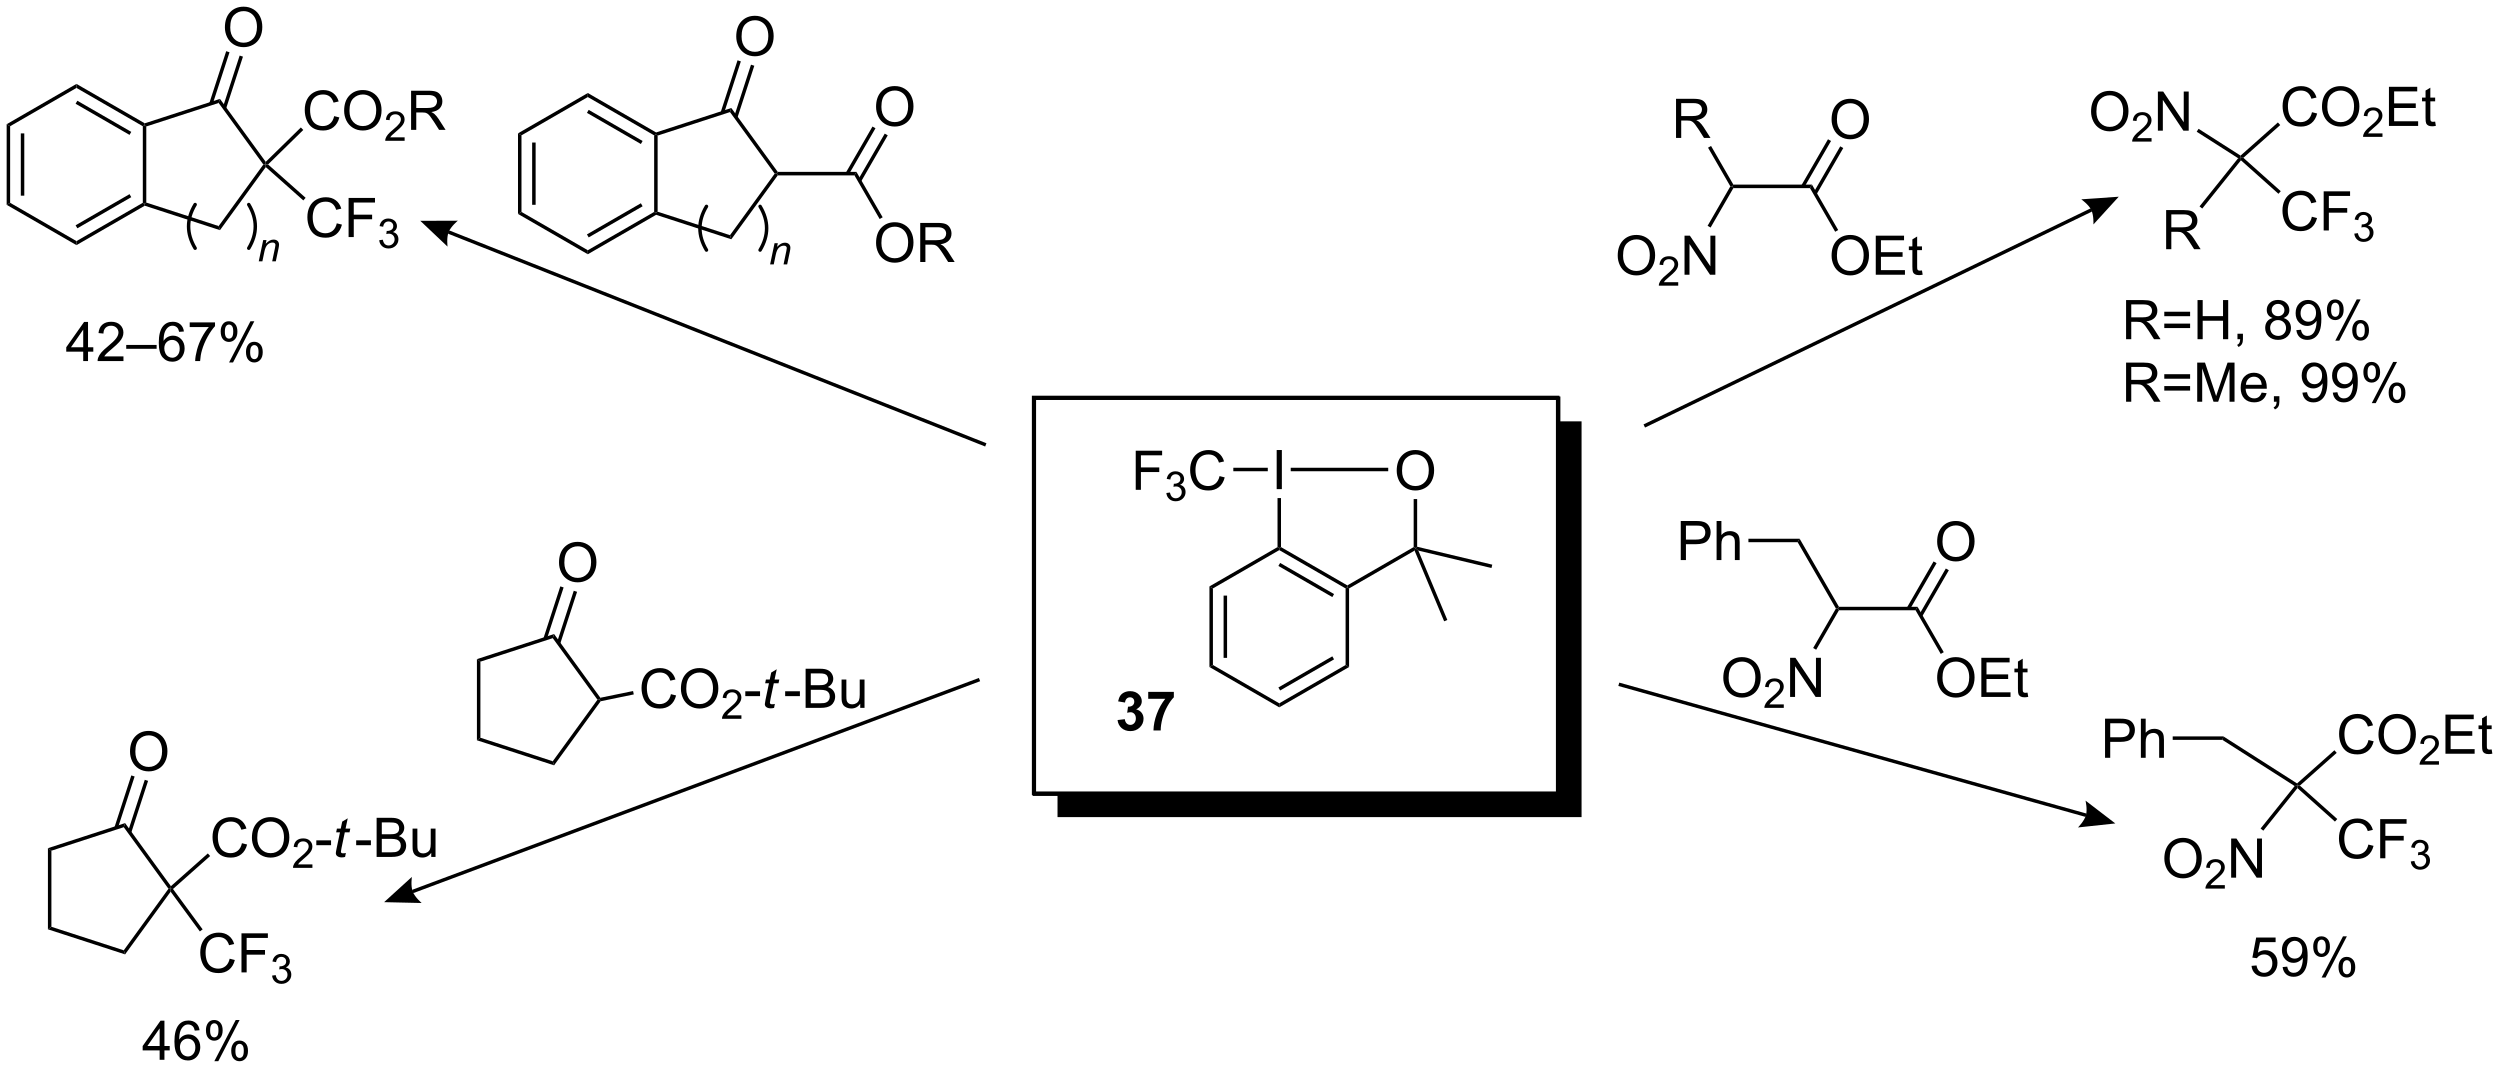 <?xml version="1.0" encoding="UTF-8"?>
<!DOCTYPE svg PUBLIC '-//W3C//DTD SVG 1.0//EN'
          'http://www.w3.org/TR/2001/REC-SVG-20010904/DTD/svg10.dtd'>
<svg stroke-dasharray="none" shape-rendering="auto" xmlns="http://www.w3.org/2000/svg" font-family="'Dialog'" text-rendering="auto" width="1004" fill-opacity="1" color-interpolation="auto" color-rendering="auto" preserveAspectRatio="xMidYMid meet" font-size="12px" viewBox="0 0 1004 429" fill="black" xmlns:xlink="http://www.w3.org/1999/xlink" stroke="black" image-rendering="auto" stroke-miterlimit="10" stroke-linecap="square" stroke-linejoin="miter" font-style="normal" stroke-width="1" height="429" stroke-dashoffset="0" font-weight="normal" stroke-opacity="1"
><!--Generated by the Batik Graphics2D SVG Generator--><defs id="genericDefs"
  /><g
  ><defs id="defs1"
    ><clipPath clipPathUnits="userSpaceOnUse" id="clipPath1"
      ><path d="M0.633 1.598 L376.97 1.598 L376.97 162.41 L0.633 162.41 L0.633 1.598 Z"
      /></clipPath
      ><clipPath clipPathUnits="userSpaceOnUse" id="clipPath2"
      ><path d="M87.182 237.459 L87.182 393.799 L453.055 393.799 L453.055 237.459 Z"
      /></clipPath
    ></defs
    ><g stroke-width="0.51" transform="scale(2.667,2.667) translate(-0.633,-1.598) matrix(1.029,0,0,1.029,-89.042,-242.652)"
    ><path fill="none" d="M238.51 295.643 L315.235 295.643 L315.235 353.586 L238.51 353.586 Z" clip-path="url(#clipPath2)"
    /></g
    ><g stroke-width="0.51" transform="matrix(2.743,0,0,2.743,-239.134,-651.334)"
    ><path fill="none" d="M238.51 295.643 L315.235 295.643 L315.235 353.586 L238.51 353.586 Z" clip-path="url(#clipPath2)"
    /></g
    ><g transform="matrix(2.743,0,0,2.743,-239.134,-651.334)"
    ><path d="M315.235 299.143 L315.235 353.586 L242.01 353.586 L242.01 357.086 L318.735 357.086 L318.735 299.143 Z" stroke="none" clip-path="url(#clipPath2)"
    /></g
    ><g stroke-width="0.51" transform="matrix(2.743,0,0,2.743,-239.134,-651.334)" stroke-linejoin="round" stroke-linecap="round"
    ><path fill="none" d="M123.598 273.795 Q125.516 270.598 123.598 267.401" clip-path="url(#clipPath2)"
    /></g
    ><g stroke-width="0.51" transform="matrix(2.743,0,0,2.743,-239.134,-651.334)" stroke-linejoin="round" stroke-linecap="round"
    ><path fill="none" d="M198.463 274.064 Q200.381 270.867 198.463 267.67" clip-path="url(#clipPath2)"
    /></g
    ><g transform="matrix(2.743,0,0,2.743,-239.134,-651.334)"
    ><path d="M404.323 273.935 L404.323 268.208 L406.862 268.208 Q407.627 268.208 408.026 268.362 Q408.424 268.516 408.661 268.906 Q408.901 269.297 408.901 269.771 Q408.901 270.38 408.505 270.8 Q408.112 271.216 407.286 271.328 Q407.588 271.474 407.745 271.615 Q408.075 271.919 408.372 272.375 L409.37 273.935 L408.417 273.935 L407.659 272.742 Q407.325 272.227 407.109 271.953 Q406.896 271.68 406.726 271.57 Q406.557 271.461 406.38 271.419 Q406.252 271.391 405.958 271.391 L405.081 271.391 L405.081 273.935 L404.323 273.935 ZM405.081 270.734 L406.708 270.734 Q407.229 270.734 407.521 270.628 Q407.815 270.521 407.966 270.284 Q408.12 270.047 408.12 269.771 Q408.12 269.365 407.823 269.104 Q407.529 268.841 406.893 268.841 L405.081 268.841 L405.081 270.734 Z" stroke="none" clip-path="url(#clipPath2)"
    /></g
    ><g transform="matrix(2.743,0,0,2.743,-239.134,-651.334)"
    ><path d="M393.332 253.794 Q393.332 252.367 394.097 251.563 Q394.863 250.755 396.074 250.755 Q396.866 250.755 397.501 251.136 Q398.139 251.513 398.472 252.19 Q398.808 252.867 398.808 253.727 Q398.808 254.599 398.457 255.287 Q398.105 255.974 397.459 256.328 Q396.816 256.683 396.069 256.683 Q395.262 256.683 394.623 256.292 Q393.988 255.899 393.66 255.224 Q393.332 254.547 393.332 253.794 ZM394.113 253.805 Q394.113 254.841 394.668 255.438 Q395.225 256.031 396.066 256.031 Q396.92 256.031 397.472 255.43 Q398.027 254.828 398.027 253.724 Q398.027 253.024 397.79 252.503 Q397.553 251.982 397.097 251.696 Q396.644 251.406 396.077 251.406 Q395.272 251.406 394.691 251.961 Q394.113 252.513 394.113 253.805 Z" stroke="none" clip-path="url(#clipPath2)"
    /></g
    ><g transform="matrix(2.743,0,0,2.743,-239.134,-651.334)"
    ><path d="M402.188 257.676 L402.188 258.183 L399.348 258.183 Q399.342 257.992 399.411 257.816 Q399.518 257.527 399.756 257.246 Q399.997 256.965 400.448 256.596 Q401.147 256.021 401.393 255.685 Q401.639 255.35 401.639 255.051 Q401.639 254.738 401.415 254.523 Q401.192 254.306 400.831 254.306 Q400.45 254.306 400.221 254.535 Q399.993 254.764 399.991 255.168 L399.448 255.113 Q399.504 254.506 399.868 254.189 Q400.231 253.871 400.842 253.871 Q401.461 253.871 401.821 254.215 Q402.182 254.556 402.182 255.062 Q402.182 255.32 402.077 255.57 Q401.971 255.818 401.725 256.094 Q401.481 256.369 400.913 256.849 Q400.438 257.248 400.303 257.39 Q400.168 257.533 400.081 257.676 L402.188 257.676 Z" stroke="none" clip-path="url(#clipPath2)"
    /></g
    ><g transform="matrix(2.743,0,0,2.743,-239.134,-651.334)"
    ><path d="M403.113 256.584 L403.113 250.857 L403.891 250.857 L406.899 255.352 L406.899 250.857 L407.626 250.857 L407.626 256.584 L406.847 256.584 L403.839 252.083 L403.839 256.584 L403.113 256.584 Z" stroke="none" clip-path="url(#clipPath2)"
    /></g
    ><g transform="matrix(2.743,0,0,2.743,-239.134,-651.334)"
    ><path d="M425.657 269.187 L426.415 269.377 Q426.178 270.312 425.558 270.804 Q424.938 271.294 424.045 271.294 Q423.118 271.294 422.537 270.916 Q421.959 270.539 421.654 269.825 Q421.352 269.109 421.352 268.289 Q421.352 267.393 421.693 266.729 Q422.037 266.062 422.667 265.716 Q423.298 265.369 424.055 265.369 Q424.915 265.369 425.501 265.807 Q426.087 266.244 426.318 267.039 L425.571 267.213 Q425.373 266.588 424.993 266.304 Q424.615 266.018 424.04 266.018 Q423.381 266.018 422.936 266.336 Q422.493 266.651 422.313 267.185 Q422.134 267.718 422.134 268.283 Q422.134 269.015 422.347 269.56 Q422.561 270.104 423.009 270.375 Q423.459 270.643 423.983 270.643 Q424.618 270.643 425.058 270.276 Q425.501 269.908 425.657 269.187 ZM427.387 271.195 L427.387 265.468 L431.252 265.468 L431.252 266.143 L428.145 266.143 L428.145 267.916 L430.833 267.916 L430.833 268.593 L428.145 268.593 L428.145 271.195 L427.387 271.195 Z" stroke="none" clip-path="url(#clipPath2)"
    /></g
    ><g transform="matrix(2.743,0,0,2.743,-239.134,-651.334)"
    ><path d="M431.87 271.66 L432.397 271.59 Q432.489 272.039 432.706 272.236 Q432.925 272.434 433.239 272.434 Q433.61 272.434 433.866 272.176 Q434.124 271.918 434.124 271.537 Q434.124 271.174 433.885 270.939 Q433.649 270.703 433.282 270.703 Q433.134 270.703 432.911 270.762 L432.969 270.299 Q433.022 270.305 433.053 270.305 Q433.391 270.305 433.661 270.129 Q433.93 269.953 433.93 269.586 Q433.93 269.297 433.733 269.107 Q433.538 268.916 433.227 268.916 Q432.919 268.916 432.714 269.109 Q432.509 269.303 432.45 269.689 L431.923 269.596 Q432.02 269.064 432.362 268.773 Q432.706 268.482 433.216 268.482 Q433.567 268.482 433.862 268.633 Q434.159 268.783 434.315 269.045 Q434.471 269.305 434.471 269.598 Q434.471 269.877 434.321 270.105 Q434.173 270.334 433.88 270.469 Q434.26 270.557 434.471 270.834 Q434.682 271.109 434.682 271.525 Q434.682 272.088 434.272 272.48 Q433.862 272.871 433.235 272.871 Q432.671 272.871 432.296 272.535 Q431.923 272.197 431.87 271.66 Z" stroke="none" clip-path="url(#clipPath2)"
    /></g
    ><g transform="matrix(2.743,0,0,2.743,-239.134,-651.334)"
    ><path d="M425.676 253.881 L426.434 254.071 Q426.197 255.006 425.577 255.498 Q424.957 255.988 424.064 255.988 Q423.137 255.988 422.557 255.61 Q421.978 255.233 421.674 254.519 Q421.372 253.803 421.372 252.983 Q421.372 252.087 421.713 251.423 Q422.057 250.756 422.687 250.41 Q423.317 250.063 424.075 250.063 Q424.934 250.063 425.52 250.501 Q426.106 250.938 426.338 251.733 L425.59 251.907 Q425.392 251.282 425.012 250.998 Q424.635 250.712 424.059 250.712 Q423.4 250.712 422.955 251.03 Q422.512 251.345 422.332 251.879 Q422.153 252.412 422.153 252.977 Q422.153 253.709 422.366 254.254 Q422.58 254.798 423.028 255.069 Q423.478 255.337 424.002 255.337 Q424.637 255.337 425.077 254.97 Q425.52 254.602 425.676 253.881 ZM427.139 253.1 Q427.139 251.673 427.904 250.868 Q428.67 250.061 429.881 250.061 Q430.672 250.061 431.308 250.441 Q431.946 250.819 432.279 251.496 Q432.615 252.173 432.615 253.032 Q432.615 253.905 432.264 254.592 Q431.912 255.28 431.266 255.634 Q430.623 255.988 429.875 255.988 Q429.068 255.988 428.43 255.597 Q427.795 255.204 427.467 254.53 Q427.139 253.852 427.139 253.1 ZM427.92 253.11 Q427.92 254.147 428.474 254.743 Q429.032 255.337 429.873 255.337 Q430.727 255.337 431.279 254.735 Q431.834 254.134 431.834 253.03 Q431.834 252.329 431.597 251.808 Q431.36 251.287 430.904 251.001 Q430.451 250.712 429.883 250.712 Q429.079 250.712 428.498 251.267 Q427.92 251.819 427.92 253.11 Z" stroke="none" clip-path="url(#clipPath2)"
    /></g
    ><g transform="matrix(2.743,0,0,2.743,-239.134,-651.334)"
    ><path d="M435.995 256.981 L435.995 257.489 L433.155 257.489 Q433.149 257.298 433.217 257.122 Q433.325 256.833 433.563 256.551 Q433.803 256.27 434.254 255.901 Q434.954 255.327 435.2 254.991 Q435.446 254.655 435.446 254.356 Q435.446 254.044 435.221 253.829 Q434.998 253.612 434.637 253.612 Q434.256 253.612 434.028 253.84 Q433.799 254.069 433.797 254.473 L433.254 254.419 Q433.311 253.811 433.674 253.495 Q434.038 253.176 434.649 253.176 Q435.268 253.176 435.627 253.52 Q435.989 253.862 435.989 254.368 Q435.989 254.626 435.883 254.876 Q435.778 255.124 435.532 255.399 Q435.288 255.674 434.719 256.155 Q434.245 256.553 434.11 256.696 Q433.975 256.839 433.887 256.981 L435.995 256.981 Z" stroke="none" clip-path="url(#clipPath2)"
    /></g
    ><g transform="matrix(2.743,0,0,2.743,-239.134,-651.334)"
    ><path d="M436.943 255.889 L436.943 250.162 L441.083 250.162 L441.083 250.837 L437.701 250.837 L437.701 252.592 L440.87 252.592 L440.87 253.264 L437.701 253.264 L437.701 255.212 L441.216 255.212 L441.216 255.889 L436.943 255.889 ZM443.708 255.259 L443.81 255.881 Q443.513 255.944 443.279 255.944 Q442.896 255.944 442.685 255.824 Q442.474 255.701 442.388 255.504 Q442.302 255.306 442.302 254.673 L442.302 252.287 L441.787 252.287 L441.787 251.74 L442.302 251.74 L442.302 250.712 L443.003 250.29 L443.003 251.74 L443.708 251.74 L443.708 252.287 L443.003 252.287 L443.003 254.712 Q443.003 255.014 443.039 255.1 Q443.076 255.186 443.159 255.238 Q443.245 255.287 443.401 255.287 Q443.518 255.287 443.708 255.259 Z" stroke="none" clip-path="url(#clipPath2)"
    /></g
    ><g transform="matrix(2.743,0,0,2.743,-239.134,-651.334)"
    ><path d="M414.866 260.618 L415.243 260.556 L415.274 260.925 L409.609 267.987 L409.211 267.668 Z" stroke="none" clip-path="url(#clipPath2)"
    /></g
    ><g transform="matrix(2.743,0,0,2.743,-239.134,-651.334)"
    ><path d="M415.218 260.237 L415.243 260.556 L414.866 260.618 L408.795 256.741 L409.07 256.311 Z" stroke="none" clip-path="url(#clipPath2)"
    /></g
    ><g transform="matrix(2.743,0,0,2.743,-239.134,-651.334)"
    ><path d="M415.274 260.925 L415.243 260.556 L415.627 260.557 L421.104 265.446 L420.764 265.826 Z" stroke="none" clip-path="url(#clipPath2)"
    /></g
    ><g transform="matrix(2.743,0,0,2.743,-239.134,-651.334)"
    ><path d="M415.627 260.557 L415.243 260.556 L415.218 260.237 L420.685 255.381 L421.024 255.763 Z" stroke="none" clip-path="url(#clipPath2)"
    /></g
    ><g transform="matrix(2.743,0,0,2.743,-239.134,-651.334)"
    ><path d="M404.06 363.163 Q404.06 361.736 404.825 360.931 Q405.591 360.124 406.802 360.124 Q407.594 360.124 408.229 360.504 Q408.867 360.882 409.2 361.559 Q409.536 362.236 409.536 363.095 Q409.536 363.967 409.185 364.655 Q408.833 365.342 408.187 365.697 Q407.544 366.051 406.797 366.051 Q405.989 366.051 405.351 365.66 Q404.716 365.267 404.388 364.592 Q404.06 363.915 404.06 363.163 ZM404.841 363.173 Q404.841 364.21 405.396 364.806 Q405.953 365.4 406.794 365.4 Q407.648 365.4 408.2 364.798 Q408.755 364.197 408.755 363.092 Q408.755 362.392 408.518 361.871 Q408.281 361.35 407.825 361.064 Q407.372 360.775 406.804 360.775 Q406 360.775 405.419 361.329 Q404.841 361.882 404.841 363.173 Z" stroke="none" clip-path="url(#clipPath2)"
    /></g
    ><g transform="matrix(2.743,0,0,2.743,-239.134,-651.334)"
    ><path d="M412.916 367.044 L412.916 367.552 L410.076 367.552 Q410.07 367.36 410.138 367.185 Q410.246 366.896 410.484 366.614 Q410.724 366.333 411.175 365.964 Q411.875 365.39 412.121 365.054 Q412.367 364.718 412.367 364.419 Q412.367 364.106 412.142 363.892 Q411.92 363.675 411.558 363.675 Q411.177 363.675 410.949 363.903 Q410.72 364.132 410.718 364.536 L410.175 364.481 Q410.232 363.874 410.595 363.558 Q410.959 363.239 411.57 363.239 Q412.189 363.239 412.548 363.583 Q412.91 363.925 412.91 364.431 Q412.91 364.688 412.804 364.938 Q412.699 365.187 412.453 365.462 Q412.209 365.737 411.64 366.218 Q411.166 366.616 411.031 366.759 Q410.896 366.901 410.808 367.044 L412.916 367.044 Z" stroke="none" clip-path="url(#clipPath2)"
    /></g
    ><g transform="matrix(2.743,0,0,2.743,-239.134,-651.334)"
    ><path d="M413.841 365.952 L413.841 360.225 L414.619 360.225 L417.627 364.72 L417.627 360.225 L418.353 360.225 L418.353 365.952 L417.575 365.952 L414.567 361.452 L414.567 365.952 L413.841 365.952 Z" stroke="none" clip-path="url(#clipPath2)"
    /></g
    ><g transform="matrix(2.743,0,0,2.743,-239.134,-651.334)"
    ><path d="M433.93 361.104 L434.688 361.294 Q434.451 362.229 433.831 362.721 Q433.211 363.211 432.318 363.211 Q431.391 363.211 430.81 362.833 Q430.232 362.455 429.927 361.742 Q429.625 361.026 429.625 360.205 Q429.625 359.31 429.966 358.646 Q430.31 357.979 430.94 357.633 Q431.57 357.286 432.328 357.286 Q433.188 357.286 433.774 357.724 Q434.36 358.161 434.591 358.955 L433.844 359.13 Q433.646 358.505 433.266 358.221 Q432.888 357.935 432.313 357.935 Q431.654 357.935 431.209 358.252 Q430.766 358.567 430.586 359.101 Q430.406 359.635 430.406 360.2 Q430.406 360.932 430.62 361.476 Q430.834 362.021 431.281 362.291 Q431.732 362.56 432.255 362.56 Q432.891 362.56 433.331 362.192 Q433.774 361.825 433.93 361.104 ZM435.66 363.112 L435.66 357.385 L439.525 357.385 L439.525 358.06 L436.418 358.06 L436.418 359.833 L439.106 359.833 L439.106 360.51 L436.418 360.51 L436.418 363.112 L435.66 363.112 Z" stroke="none" clip-path="url(#clipPath2)"
    /></g
    ><g transform="matrix(2.743,0,0,2.743,-239.134,-651.334)"
    ><path d="M440.143 363.577 L440.67 363.507 Q440.762 363.956 440.979 364.153 Q441.197 364.351 441.512 364.351 Q441.883 364.351 442.139 364.093 Q442.397 363.835 442.397 363.454 Q442.397 363.091 442.158 362.856 Q441.922 362.62 441.555 362.62 Q441.406 362.62 441.184 362.679 L441.242 362.216 Q441.295 362.222 441.326 362.222 Q441.664 362.222 441.934 362.046 Q442.203 361.87 442.203 361.503 Q442.203 361.214 442.006 361.024 Q441.811 360.833 441.5 360.833 Q441.192 360.833 440.986 361.026 Q440.781 361.22 440.723 361.606 L440.195 361.513 Q440.293 360.981 440.635 360.69 Q440.979 360.399 441.488 360.399 Q441.84 360.399 442.135 360.55 Q442.432 360.7 442.588 360.962 Q442.744 361.222 442.744 361.514 Q442.744 361.794 442.594 362.022 Q442.445 362.251 442.152 362.386 Q442.533 362.474 442.744 362.751 Q442.955 363.026 442.955 363.442 Q442.955 364.005 442.545 364.397 Q442.135 364.788 441.508 364.788 Q440.943 364.788 440.568 364.452 Q440.195 364.114 440.143 363.577 Z" stroke="none" clip-path="url(#clipPath2)"
    /></g
    ><g transform="matrix(2.743,0,0,2.743,-239.134,-651.334)"
    ><path d="M433.949 345.798 L434.707 345.988 Q434.47 346.923 433.85 347.415 Q433.23 347.905 432.337 347.905 Q431.41 347.905 430.829 347.527 Q430.251 347.149 429.947 346.436 Q429.644 345.72 429.644 344.899 Q429.644 344.004 429.986 343.34 Q430.329 342.673 430.959 342.327 Q431.59 341.98 432.348 341.98 Q433.207 341.98 433.793 342.418 Q434.379 342.855 434.611 343.649 L433.863 343.824 Q433.665 343.199 433.285 342.915 Q432.908 342.629 432.332 342.629 Q431.673 342.629 431.228 342.946 Q430.785 343.262 430.605 343.795 Q430.426 344.329 430.426 344.894 Q430.426 345.626 430.639 346.17 Q430.853 346.715 431.301 346.986 Q431.751 347.254 432.275 347.254 Q432.91 347.254 433.35 346.887 Q433.793 346.519 433.949 345.798 ZM435.411 345.017 Q435.411 343.59 436.177 342.785 Q436.943 341.978 438.154 341.978 Q438.945 341.978 439.581 342.358 Q440.219 342.736 440.552 343.413 Q440.888 344.09 440.888 344.949 Q440.888 345.821 440.536 346.509 Q440.185 347.196 439.539 347.551 Q438.896 347.905 438.148 347.905 Q437.341 347.905 436.703 347.514 Q436.068 347.121 435.74 346.446 Q435.411 345.769 435.411 345.017 ZM436.193 345.027 Q436.193 346.064 436.747 346.66 Q437.305 347.254 438.146 347.254 Q439 347.254 439.552 346.652 Q440.107 346.051 440.107 344.946 Q440.107 344.246 439.87 343.725 Q439.633 343.204 439.177 342.918 Q438.724 342.629 438.156 342.629 Q437.351 342.629 436.771 343.183 Q436.193 343.736 436.193 345.027 Z" stroke="none" clip-path="url(#clipPath2)"
    /></g
    ><g transform="matrix(2.743,0,0,2.743,-239.134,-651.334)"
    ><path d="M444.267 348.898 L444.267 349.406 L441.428 349.406 Q441.422 349.214 441.49 349.039 Q441.598 348.75 441.836 348.468 Q442.076 348.187 442.527 347.818 Q443.226 347.244 443.473 346.908 Q443.719 346.572 443.719 346.273 Q443.719 345.961 443.494 345.746 Q443.271 345.529 442.91 345.529 Q442.529 345.529 442.301 345.757 Q442.072 345.986 442.07 346.39 L441.527 346.336 Q441.584 345.728 441.947 345.412 Q442.31 345.093 442.922 345.093 Q443.541 345.093 443.9 345.437 Q444.262 345.779 444.262 346.285 Q444.262 346.543 444.156 346.793 Q444.051 347.041 443.805 347.316 Q443.56 347.591 442.992 348.072 Q442.517 348.47 442.383 348.613 Q442.248 348.755 442.16 348.898 L444.267 348.898 Z" stroke="none" clip-path="url(#clipPath2)"
    /></g
    ><g transform="matrix(2.743,0,0,2.743,-239.134,-651.334)"
    ><path d="M445.216 347.806 L445.216 342.079 L449.356 342.079 L449.356 342.754 L445.974 342.754 L445.974 344.509 L449.143 344.509 L449.143 345.181 L445.974 345.181 L445.974 347.129 L449.489 347.129 L449.489 347.806 L445.216 347.806 ZM451.981 347.176 L452.083 347.798 Q451.786 347.861 451.552 347.861 Q451.169 347.861 450.958 347.741 Q450.747 347.618 450.661 347.42 Q450.575 347.222 450.575 346.59 L450.575 344.204 L450.059 344.204 L450.059 343.657 L450.575 343.657 L450.575 342.629 L451.276 342.207 L451.276 343.657 L451.981 343.657 L451.981 344.204 L451.276 344.204 L451.276 346.629 Q451.276 346.931 451.312 347.017 Q451.349 347.103 451.432 347.155 Q451.518 347.204 451.674 347.204 Q451.791 347.204 451.981 347.176 Z" stroke="none" clip-path="url(#clipPath2)"
    /></g
    ><g transform="matrix(2.743,0,0,2.743,-239.134,-651.334)"
    ><path d="M395.377 348.4 L395.377 342.674 L397.538 342.674 Q398.109 342.674 398.408 342.728 Q398.83 342.799 399.114 342.997 Q399.4 343.192 399.575 343.549 Q399.749 343.903 399.749 344.33 Q399.749 345.059 399.283 345.567 Q398.82 346.072 397.603 346.072 L396.135 346.072 L396.135 348.4 L395.377 348.4 ZM396.135 345.395 L397.617 345.395 Q398.351 345.395 398.658 345.122 Q398.968 344.848 398.968 344.353 Q398.968 343.994 398.786 343.739 Q398.603 343.481 398.307 343.4 Q398.117 343.348 397.601 343.348 L396.135 343.348 L396.135 345.395 ZM400.624 348.4 L400.624 342.674 L401.327 342.674 L401.327 344.728 Q401.82 344.158 402.57 344.158 Q403.031 344.158 403.369 344.341 Q403.71 344.52 403.856 344.841 Q404.002 345.161 404.002 345.77 L404.002 348.4 L403.299 348.4 L403.299 345.77 Q403.299 345.244 403.07 345.005 Q402.843 344.762 402.424 344.762 Q402.111 344.762 401.835 344.926 Q401.562 345.088 401.445 345.366 Q401.327 345.643 401.327 346.13 L401.327 348.4 L400.624 348.4 Z" stroke="none" clip-path="url(#clipPath2)"
    /></g
    ><g transform="matrix(2.743,0,0,2.743,-239.134,-651.334)"
    ><path d="M423.139 352.535 L423.516 352.473 L423.547 352.842 L418.549 359.073 L418.151 358.754 Z" stroke="none" clip-path="url(#clipPath2)"
    /></g
    ><g transform="matrix(2.743,0,0,2.743,-239.134,-651.334)"
    ><path d="M423.491 352.154 L423.516 352.473 L423.139 352.535 L412.561 345.781 L412.71 345.27 Z" stroke="none" clip-path="url(#clipPath2)"
    /></g
    ><g transform="matrix(2.743,0,0,2.743,-239.134,-651.334)"
    ><path d="M423.547 352.842 L423.516 352.473 L423.9 352.474 L429.377 357.363 L429.037 357.743 Z" stroke="none" clip-path="url(#clipPath2)"
    /></g
    ><g transform="matrix(2.743,0,0,2.743,-239.134,-651.334)"
    ><path d="M423.9 352.474 L423.516 352.473 L423.491 352.154 L428.958 347.298 L429.297 347.68 Z" stroke="none" clip-path="url(#clipPath2)"
    /></g
    ><g transform="matrix(2.743,0,0,2.743,-239.134,-651.334)"
    ><path d="M412.71 345.27 L412.561 345.781 L405.283 345.781 L405.283 345.27 Z" stroke="none" clip-path="url(#clipPath2)"
    /></g
    ><g transform="matrix(2.743,0,0,2.743,-239.134,-651.334)"
    ><path d="M355.341 254.957 Q355.341 253.53 356.106 252.725 Q356.872 251.918 358.083 251.918 Q358.875 251.918 359.51 252.298 Q360.148 252.675 360.481 253.353 Q360.817 254.03 360.817 254.889 Q360.817 255.761 360.466 256.449 Q360.114 257.136 359.468 257.491 Q358.825 257.845 358.078 257.845 Q357.271 257.845 356.632 257.454 Q355.997 257.061 355.669 256.386 Q355.341 255.709 355.341 254.957 ZM356.122 254.967 Q356.122 256.004 356.677 256.6 Q357.234 257.194 358.075 257.194 Q358.929 257.194 359.481 256.592 Q360.036 255.991 360.036 254.886 Q360.036 254.186 359.799 253.665 Q359.562 253.144 359.106 252.858 Q358.653 252.569 358.086 252.569 Q357.281 252.569 356.7 253.123 Q356.122 253.675 356.122 254.967 Z" stroke="none" clip-path="url(#clipPath2)"
    /></g
    ><g transform="matrix(2.743,0,0,2.743,-239.134,-651.334)"
    ><path d="M355.341 274.89 Q355.341 273.463 356.106 272.659 Q356.872 271.851 358.083 271.851 Q358.875 271.851 359.51 272.231 Q360.148 272.609 360.481 273.286 Q360.817 273.963 360.817 274.823 Q360.817 275.695 360.466 276.382 Q360.114 277.07 359.468 277.424 Q358.825 277.778 358.078 277.778 Q357.271 277.778 356.632 277.388 Q355.997 276.995 355.669 276.32 Q355.341 275.643 355.341 274.89 ZM356.122 274.901 Q356.122 275.937 356.677 276.534 Q357.234 277.127 358.075 277.127 Q358.929 277.127 359.481 276.526 Q360.036 275.924 360.036 274.82 Q360.036 274.12 359.799 273.599 Q359.562 273.078 359.106 272.791 Q358.653 272.502 358.086 272.502 Q357.281 272.502 356.7 273.057 Q356.122 273.609 356.122 274.901 ZM361.808 277.679 L361.808 271.953 L365.949 271.953 L365.949 272.627 L362.566 272.627 L362.566 274.382 L365.735 274.382 L365.735 275.054 L362.566 275.054 L362.566 277.002 L366.082 277.002 L366.082 277.679 L361.808 277.679 ZM368.574 277.049 L368.675 277.672 Q368.379 277.734 368.144 277.734 Q367.761 277.734 367.55 277.614 Q367.339 277.492 367.254 277.294 Q367.168 277.096 367.168 276.463 L367.168 274.078 L366.652 274.078 L366.652 273.531 L367.168 273.531 L367.168 272.502 L367.868 272.08 L367.868 273.531 L368.574 273.531 L368.574 274.078 L367.868 274.078 L367.868 276.502 Q367.868 276.804 367.905 276.89 Q367.941 276.976 368.024 277.028 Q368.11 277.078 368.267 277.078 Q368.384 277.078 368.574 277.049 Z" stroke="none" clip-path="url(#clipPath2)"
    /></g
    ><g transform="matrix(2.743,0,0,2.743,-239.134,-651.334)"
    ><path d="M324.029 274.89 Q324.029 273.463 324.795 272.659 Q325.561 271.851 326.772 271.851 Q327.563 271.851 328.199 272.231 Q328.837 272.609 329.17 273.286 Q329.506 273.963 329.506 274.823 Q329.506 275.695 329.154 276.382 Q328.803 277.07 328.157 277.424 Q327.514 277.778 326.767 277.778 Q325.959 277.778 325.321 277.388 Q324.686 276.995 324.358 276.32 Q324.029 275.643 324.029 274.89 ZM324.811 274.901 Q324.811 275.937 325.365 276.534 Q325.923 277.127 326.764 277.127 Q327.618 277.127 328.17 276.526 Q328.725 275.924 328.725 274.82 Q328.725 274.12 328.488 273.599 Q328.251 273.078 327.795 272.791 Q327.342 272.502 326.774 272.502 Q325.97 272.502 325.389 273.057 Q324.811 273.609 324.811 274.901 Z" stroke="none" clip-path="url(#clipPath2)"
    /></g
    ><g transform="matrix(2.743,0,0,2.743,-239.134,-651.334)"
    ><path d="M332.886 278.772 L332.886 279.279 L330.046 279.279 Q330.04 279.088 330.108 278.912 Q330.216 278.623 330.454 278.342 Q330.694 278.061 331.145 277.692 Q331.845 277.117 332.091 276.781 Q332.337 276.445 332.337 276.147 Q332.337 275.834 332.112 275.619 Q331.89 275.402 331.528 275.402 Q331.147 275.402 330.919 275.631 Q330.69 275.86 330.688 276.264 L330.145 276.209 Q330.202 275.602 330.565 275.285 Q330.929 274.967 331.54 274.967 Q332.159 274.967 332.519 275.311 Q332.88 275.652 332.88 276.158 Q332.88 276.416 332.774 276.666 Q332.669 276.914 332.423 277.19 Q332.179 277.465 331.61 277.945 Q331.136 278.344 331.001 278.486 Q330.866 278.629 330.778 278.772 L332.886 278.772 Z" stroke="none" clip-path="url(#clipPath2)"
    /></g
    ><g transform="matrix(2.743,0,0,2.743,-239.134,-651.334)"
    ><path d="M333.81 277.679 L333.81 271.953 L334.589 271.953 L337.597 276.448 L337.597 271.953 L338.324 271.953 L338.324 277.679 L337.545 277.679 L334.537 273.179 L334.537 277.679 L333.81 277.679 Z" stroke="none" clip-path="url(#clipPath2)"
    /></g
    ><g transform="matrix(2.743,0,0,2.743,-239.134,-651.334)"
    ><path d="M332.566 257.646 L332.566 251.919 L335.105 251.919 Q335.87 251.919 336.269 252.073 Q336.667 252.226 336.904 252.617 Q337.144 253.008 337.144 253.482 Q337.144 254.091 336.748 254.51 Q336.355 254.927 335.529 255.039 Q335.831 255.185 335.988 255.326 Q336.318 255.63 336.615 256.086 L337.613 257.646 L336.659 257.646 L335.902 256.453 Q335.568 255.938 335.352 255.664 Q335.139 255.391 334.969 255.281 Q334.8 255.172 334.623 255.13 Q334.495 255.101 334.201 255.101 L333.324 255.101 L333.324 257.646 L332.566 257.646 ZM333.324 254.445 L334.951 254.445 Q335.472 254.445 335.764 254.339 Q336.058 254.232 336.209 253.995 Q336.363 253.758 336.363 253.482 Q336.363 253.076 336.066 252.815 Q335.771 252.552 335.136 252.552 L333.324 252.552 L333.324 254.445 Z" stroke="none" clip-path="url(#clipPath2)"
    /></g
    ><g transform="matrix(2.743,0,0,2.743,-239.134,-651.334)"
    ><path d="M340.962 264.993 L340.815 264.738 L340.962 264.483 L352.471 264.483 L352.176 264.993 Z" stroke="none" clip-path="url(#clipPath2)"
    /></g
    ><g transform="matrix(2.743,0,0,2.743,-239.134,-651.334)"
    ><path d="M353.142 265.901 L357.05 259.132 L356.608 258.877 L352.7 265.646 ZM351.348 264.865 L355.256 258.097 L354.814 257.841 L350.906 264.61 Z" stroke="none" clip-path="url(#clipPath2)"
    /></g
    ><g transform="matrix(2.743,0,0,2.743,-239.134,-651.334)"
    ><path d="M352.176 264.993 L352.471 264.483 L356.308 271.129 L355.866 271.384 Z" stroke="none" clip-path="url(#clipPath2)"
    /></g
    ><g transform="matrix(2.743,0,0,2.743,-239.134,-651.334)"
    ><path d="M340.52 264.738 L340.815 264.738 L340.962 264.993 L337.627 270.769 L337.185 270.514 Z" stroke="none" clip-path="url(#clipPath2)"
    /></g
    ><g transform="matrix(2.743,0,0,2.743,-239.134,-651.334)"
    ><path d="M340.962 264.483 L340.815 264.738 L340.52 264.738 L337.252 259.077 L337.694 258.822 Z" stroke="none" clip-path="url(#clipPath2)"
    /></g
    ><g transform="matrix(2.743,0,0,2.743,-239.134,-651.334)"
    ><path d="M370.797 316.767 Q370.797 315.34 371.563 314.536 Q372.328 313.728 373.539 313.728 Q374.331 313.728 374.966 314.108 Q375.604 314.486 375.938 315.163 Q376.274 315.84 376.274 316.7 Q376.274 317.572 375.922 318.26 Q375.571 318.947 374.925 319.301 Q374.281 319.655 373.534 319.655 Q372.727 319.655 372.089 319.265 Q371.453 318.872 371.125 318.197 Q370.797 317.52 370.797 316.767 ZM371.578 316.778 Q371.578 317.814 372.133 318.411 Q372.69 319.004 373.531 319.004 Q374.386 319.004 374.938 318.403 Q375.492 317.801 375.492 316.697 Q375.492 315.997 375.255 315.476 Q375.019 314.955 374.563 314.668 Q374.11 314.379 373.542 314.379 Q372.737 314.379 372.156 314.934 Q371.578 315.486 371.578 316.778 Z" stroke="none" clip-path="url(#clipPath2)"
    /></g
    ><g transform="matrix(2.743,0,0,2.743,-239.134,-651.334)"
    ><path d="M370.797 336.701 Q370.797 335.274 371.563 334.469 Q372.328 333.662 373.539 333.662 Q374.331 333.662 374.966 334.042 Q375.604 334.42 375.938 335.097 Q376.274 335.774 376.274 336.633 Q376.274 337.505 375.922 338.193 Q375.571 338.88 374.925 339.235 Q374.281 339.589 373.534 339.589 Q372.727 339.589 372.089 339.198 Q371.453 338.805 371.125 338.13 Q370.797 337.453 370.797 336.701 ZM371.578 336.711 Q371.578 337.748 372.133 338.344 Q372.69 338.938 373.531 338.938 Q374.386 338.938 374.938 338.336 Q375.492 337.735 375.492 336.63 Q375.492 335.93 375.255 335.409 Q375.019 334.888 374.563 334.602 Q374.11 334.313 373.542 334.313 Q372.737 334.313 372.156 334.868 Q371.578 335.42 371.578 336.711 ZM377.265 339.49 L377.265 333.763 L381.405 333.763 L381.405 334.438 L378.022 334.438 L378.022 336.193 L381.192 336.193 L381.192 336.865 L378.022 336.865 L378.022 338.813 L381.538 338.813 L381.538 339.49 L377.265 339.49 ZM384.03 338.86 L384.132 339.482 Q383.835 339.545 383.601 339.545 Q383.218 339.545 383.007 339.425 Q382.796 339.302 382.71 339.104 Q382.624 338.907 382.624 338.274 L382.624 335.888 L382.108 335.888 L382.108 335.341 L382.624 335.341 L382.624 334.313 L383.325 333.891 L383.325 335.341 L384.03 335.341 L384.03 335.888 L383.325 335.888 L383.325 338.313 Q383.325 338.615 383.361 338.701 Q383.397 338.787 383.481 338.839 Q383.567 338.888 383.723 338.888 Q383.84 338.888 384.03 338.86 Z" stroke="none" clip-path="url(#clipPath2)"
    /></g
    ><g transform="matrix(2.743,0,0,2.743,-239.134,-651.334)"
    ><path d="M339.486 336.701 Q339.486 335.274 340.252 334.469 Q341.017 333.662 342.228 333.662 Q343.02 333.662 343.655 334.042 Q344.293 334.42 344.627 335.097 Q344.962 335.774 344.962 336.633 Q344.962 337.505 344.611 338.193 Q344.259 338.88 343.613 339.235 Q342.97 339.589 342.223 339.589 Q341.416 339.589 340.777 339.198 Q340.142 338.805 339.814 338.13 Q339.486 337.453 339.486 336.701 ZM340.267 336.711 Q340.267 337.748 340.822 338.344 Q341.379 338.938 342.22 338.938 Q343.074 338.938 343.627 338.336 Q344.181 337.735 344.181 336.63 Q344.181 335.93 343.944 335.409 Q343.707 334.888 343.252 334.602 Q342.798 334.313 342.231 334.313 Q341.426 334.313 340.845 334.868 Q340.267 335.42 340.267 336.711 Z" stroke="none" clip-path="url(#clipPath2)"
    /></g
    ><g transform="matrix(2.743,0,0,2.743,-239.134,-651.334)"
    ><path d="M348.342 340.582 L348.342 341.09 L345.502 341.09 Q345.496 340.899 345.565 340.723 Q345.672 340.434 345.91 340.152 Q346.151 339.871 346.602 339.502 Q347.301 338.928 347.547 338.592 Q347.793 338.256 347.793 337.957 Q347.793 337.645 347.568 337.43 Q347.346 337.213 346.985 337.213 Q346.604 337.213 346.375 337.442 Q346.147 337.67 346.145 338.074 L345.602 338.02 Q345.658 337.412 346.022 337.096 Q346.385 336.777 346.996 336.777 Q347.615 336.777 347.975 337.121 Q348.336 337.463 348.336 337.969 Q348.336 338.227 348.231 338.477 Q348.125 338.725 347.879 339 Q347.635 339.276 347.067 339.756 Q346.592 340.154 346.457 340.297 Q346.322 340.44 346.235 340.582 L348.342 340.582 Z" stroke="none" clip-path="url(#clipPath2)"
    /></g
    ><g transform="matrix(2.743,0,0,2.743,-239.134,-651.334)"
    ><path d="M349.267 339.49 L349.267 333.763 L350.045 333.763 L353.053 338.258 L353.053 333.763 L353.78 333.763 L353.78 339.49 L353.001 339.49 L349.993 334.99 L349.993 339.49 L349.267 339.49 Z" stroke="none" clip-path="url(#clipPath2)"
    /></g
    ><g transform="matrix(2.743,0,0,2.743,-239.134,-651.334)"
    ><path d="M333.258 319.456 L333.258 313.73 L335.42 313.73 Q335.99 313.73 336.289 313.784 Q336.711 313.855 336.995 314.053 Q337.281 314.248 337.456 314.605 Q337.63 314.959 337.63 315.386 Q337.63 316.115 337.164 316.623 Q336.701 317.128 335.485 317.128 L334.016 317.128 L334.016 319.456 L333.258 319.456 ZM334.016 316.451 L335.498 316.451 Q336.232 316.451 336.539 316.178 Q336.849 315.904 336.849 315.409 Q336.849 315.05 336.667 314.795 Q336.485 314.537 336.188 314.456 Q335.998 314.404 335.482 314.404 L334.016 314.404 L334.016 316.451 ZM338.505 319.456 L338.505 313.73 L339.209 313.73 L339.209 315.784 Q339.701 315.214 340.451 315.214 Q340.912 315.214 341.25 315.397 Q341.591 315.576 341.737 315.897 Q341.883 316.217 341.883 316.826 L341.883 319.456 L341.18 319.456 L341.18 316.826 Q341.18 316.3 340.951 316.06 Q340.724 315.818 340.305 315.818 Q339.993 315.818 339.716 315.982 Q339.443 316.144 339.326 316.423 Q339.209 316.699 339.209 317.185 L339.209 319.456 L338.505 319.456 Z" stroke="none" clip-path="url(#clipPath2)"
    /></g
    ><g transform="matrix(2.743,0,0,2.743,-239.134,-651.334)"
    ><path d="M356.418 326.803 L356.271 326.548 L356.418 326.293 L367.927 326.293 L367.632 326.803 Z" stroke="none" clip-path="url(#clipPath2)"
    /></g
    ><g transform="matrix(2.743,0,0,2.743,-239.134,-651.334)"
    ><path d="M368.599 327.712 L372.507 320.943 L372.065 320.688 L368.157 327.456 ZM366.805 326.676 L370.712 319.907 L370.271 319.652 L366.363 326.421 Z" stroke="none" clip-path="url(#clipPath2)"
    /></g
    ><g transform="matrix(2.743,0,0,2.743,-239.134,-651.334)"
    ><path d="M367.632 326.803 L367.927 326.293 L371.764 332.939 L371.322 333.194 Z" stroke="none" clip-path="url(#clipPath2)"
    /></g
    ><g transform="matrix(2.743,0,0,2.743,-239.134,-651.334)"
    ><path d="M355.976 326.548 L356.271 326.548 L356.418 326.803 L353.084 332.579 L352.642 332.324 Z" stroke="none" clip-path="url(#clipPath2)"
    /></g
    ><g transform="matrix(2.743,0,0,2.743,-239.134,-651.334)"
    ><path d="M356.418 326.293 L356.271 326.548 L355.976 326.548 L350.369 316.837 L350.664 316.326 Z" stroke="none" clip-path="url(#clipPath2)"
    /></g
    ><g transform="matrix(2.743,0,0,2.743,-239.134,-651.334)"
    ><path d="M350.664 316.326 L350.369 316.837 L343.164 316.837 L343.164 316.326 Z" stroke="none" clip-path="url(#clipPath2)"
    /></g
    ><g transform="matrix(2.743,0,0,2.743,-239.134,-651.334)"
    ><path d="M274.097 309.067 L274.097 303.341 L274.855 303.341 L274.855 309.067 L274.097 309.067 Z" stroke="none" clip-path="url(#clipPath2)"
    /></g
    ><g transform="matrix(2.743,0,0,2.743,-239.134,-651.334)"
    ><path d="M291.671 306.378 Q291.671 304.951 292.437 304.146 Q293.203 303.339 294.414 303.339 Q295.205 303.339 295.841 303.719 Q296.479 304.097 296.812 304.774 Q297.148 305.451 297.148 306.31 Q297.148 307.183 296.796 307.87 Q296.445 308.558 295.799 308.912 Q295.156 309.266 294.408 309.266 Q293.601 309.266 292.963 308.875 Q292.328 308.482 292 307.808 Q291.671 307.131 291.671 306.378 ZM292.453 306.389 Q292.453 307.425 293.007 308.021 Q293.565 308.615 294.406 308.615 Q295.26 308.615 295.812 308.014 Q296.367 307.412 296.367 306.308 Q296.367 305.607 296.13 305.087 Q295.893 304.566 295.437 304.279 Q294.984 303.99 294.416 303.99 Q293.611 303.99 293.031 304.545 Q292.453 305.097 292.453 306.389 Z" stroke="none" clip-path="url(#clipPath2)"
    /></g
    ><g transform="matrix(2.743,0,0,2.743,-239.134,-651.334)"
    ><path d="M253.461 309.167 L253.461 303.441 L257.326 303.441 L257.326 304.115 L254.219 304.115 L254.219 305.889 L256.907 305.889 L256.907 306.566 L254.219 306.566 L254.219 309.167 L253.461 309.167 Z" stroke="none" clip-path="url(#clipPath2)"
    /></g
    ><g transform="matrix(2.743,0,0,2.743,-239.134,-651.334)"
    ><path d="M257.944 309.632 L258.471 309.562 Q258.563 310.011 258.78 310.209 Q258.998 310.406 259.313 310.406 Q259.684 310.406 259.94 310.148 Q260.198 309.89 260.198 309.509 Q260.198 309.146 259.959 308.912 Q259.723 308.675 259.356 308.675 Q259.207 308.675 258.985 308.734 L259.043 308.271 Q259.096 308.277 259.127 308.277 Q259.465 308.277 259.735 308.101 Q260.004 307.925 260.004 307.558 Q260.004 307.269 259.807 307.08 Q259.612 306.888 259.301 306.888 Q258.993 306.888 258.788 307.082 Q258.582 307.275 258.524 307.662 L257.997 307.568 Q258.094 307.037 258.436 306.746 Q258.78 306.455 259.289 306.455 Q259.641 306.455 259.936 306.605 Q260.233 306.755 260.389 307.017 Q260.545 307.277 260.545 307.57 Q260.545 307.849 260.395 308.078 Q260.247 308.306 259.954 308.441 Q260.334 308.529 260.545 308.806 Q260.756 309.082 260.756 309.498 Q260.756 310.06 260.346 310.453 Q259.936 310.843 259.309 310.843 Q258.745 310.843 258.37 310.507 Q257.997 310.17 257.944 309.632 Z" stroke="none" clip-path="url(#clipPath2)"
    /></g
    ><g transform="matrix(2.743,0,0,2.743,-239.134,-651.334)"
    ><path d="M265.732 307.159 L266.49 307.349 Q266.253 308.284 265.633 308.777 Q265.013 309.266 264.12 309.266 Q263.193 309.266 262.612 308.889 Q262.034 308.511 261.729 307.797 Q261.427 307.081 261.427 306.261 Q261.427 305.365 261.768 304.701 Q262.112 304.034 262.742 303.688 Q263.372 303.342 264.13 303.342 Q264.99 303.342 265.576 303.779 Q266.161 304.217 266.393 305.011 L265.646 305.185 Q265.448 304.56 265.068 304.277 Q264.69 303.99 264.115 303.99 Q263.456 303.99 263.01 304.308 Q262.568 304.623 262.388 305.157 Q262.208 305.691 262.208 306.256 Q262.208 306.988 262.422 307.532 Q262.635 308.076 263.083 308.347 Q263.534 308.615 264.057 308.615 Q264.693 308.615 265.133 308.248 Q265.576 307.881 265.732 307.159 Z" stroke="none" clip-path="url(#clipPath2)"
    /></g
    ><g transform="matrix(2.743,0,0,2.743,-239.134,-651.334)"
    ><path d="M264.253 323.308 L264.763 323.603 L264.763 334.817 L264.253 335.111 ZM266.325 324.651 L266.325 333.768 L266.835 333.768 L266.835 324.651 Z" stroke="none" clip-path="url(#clipPath2)"
    /></g
    ><g transform="matrix(2.743,0,0,2.743,-239.134,-651.334)"
    ><path d="M264.253 335.111 L264.763 334.817 L274.475 340.424 L274.475 341.013 Z" stroke="none" clip-path="url(#clipPath2)"
    /></g
    ><g transform="matrix(2.743,0,0,2.743,-239.134,-651.334)"
    ><path d="M274.475 341.013 L274.475 340.424 L284.187 334.817 L284.697 335.111 ZM274.602 338.547 L282.498 333.989 L282.243 333.547 L274.347 338.105 Z" stroke="none" clip-path="url(#clipPath2)"
    /></g
    ><g transform="matrix(2.743,0,0,2.743,-239.134,-651.334)"
    ><path d="M284.697 335.111 L284.187 334.817 L284.187 323.603 L284.442 323.455 L284.697 323.603 Z" stroke="none" clip-path="url(#clipPath2)"
    /></g
    ><g transform="matrix(2.743,0,0,2.743,-239.134,-651.334)"
    ><path d="M284.442 323.161 L284.442 323.455 L284.187 323.603 L274.475 317.995 L274.475 317.701 L274.73 317.554 ZM282.498 324.43 L274.602 319.872 L274.347 320.314 L282.243 324.872 Z" stroke="none" clip-path="url(#clipPath2)"
    /></g
    ><g transform="matrix(2.743,0,0,2.743,-239.134,-651.334)"
    ><path d="M274.22 317.554 L274.475 317.701 L274.475 317.995 L264.763 323.603 L264.253 323.308 Z" stroke="none" clip-path="url(#clipPath2)"
    /></g
    ><g transform="matrix(2.743,0,0,2.743,-239.134,-651.334)"
    ><path d="M274.73 317.554 L274.475 317.701 L274.22 317.554 L274.22 310.371 L274.73 310.371 Z" stroke="none" clip-path="url(#clipPath2)"
    /></g
    ><g transform="matrix(2.743,0,0,2.743,-239.134,-651.334)"
    ><path d="M284.697 323.603 L284.442 323.455 L284.442 323.161 L294.153 317.554 L294.408 317.701 L294.285 318.067 Z" stroke="none" clip-path="url(#clipPath2)"
    /></g
    ><g transform="matrix(2.743,0,0,2.743,-239.134,-651.334)"
    ><path d="M294.664 317.5 L294.408 317.701 L294.153 317.554 L294.153 310.523 L294.664 310.523 Z" stroke="none" clip-path="url(#clipPath2)"
    /></g
    ><g transform="matrix(2.743,0,0,2.743,-239.134,-651.334)"
    ><path d="M294.285 318.067 L294.408 317.701 L294.837 318.065 L299.084 328.22 L298.613 328.417 Z" stroke="none" clip-path="url(#clipPath2)"
    /></g
    ><g transform="matrix(2.743,0,0,2.743,-239.134,-651.334)"
    ><path d="M294.837 318.065 L294.408 317.701 L294.664 317.5 L305.662 320.124 L305.544 320.62 Z" stroke="none" clip-path="url(#clipPath2)"
    /></g
    ><g transform="matrix(2.743,0,0,2.743,-239.134,-651.334)"
    ><path d="M290.428 305.937 L290.428 306.447 L276.154 306.447 L276.154 305.937 Z" stroke="none" clip-path="url(#clipPath2)"
    /></g
    ><g transform="matrix(2.743,0,0,2.743,-239.134,-651.334)"
    ><path d="M272.796 305.937 L272.796 306.447 L267.749 306.447 L267.749 305.937 Z" stroke="none" clip-path="url(#clipPath2)"
    /></g
    ><g transform="matrix(2.743,0,0,2.743,-239.134,-651.334)"
    ><path d="M194.973 242.805 Q194.973 241.378 195.738 240.573 Q196.504 239.766 197.715 239.766 Q198.507 239.766 199.142 240.146 Q199.78 240.524 200.113 241.201 Q200.45 241.878 200.45 242.737 Q200.45 243.609 200.098 244.297 Q199.746 244.984 199.101 245.339 Q198.457 245.693 197.71 245.693 Q196.903 245.693 196.265 245.302 Q195.629 244.909 195.301 244.234 Q194.973 243.557 194.973 242.805 ZM195.754 242.815 Q195.754 243.852 196.309 244.448 Q196.866 245.042 197.707 245.042 Q198.561 245.042 199.113 244.44 Q199.668 243.839 199.668 242.734 Q199.668 242.034 199.431 241.513 Q199.194 240.992 198.738 240.706 Q198.285 240.417 197.718 240.417 Q196.913 240.417 196.332 240.971 Q195.754 241.524 195.754 242.815 Z" stroke="none" clip-path="url(#clipPath2)"
    /></g
    ><g transform="matrix(2.743,0,0,2.743,-239.134,-651.334)"
    ><path d="M215.444 253.094 Q215.444 251.667 216.21 250.862 Q216.975 250.055 218.186 250.055 Q218.978 250.055 219.613 250.435 Q220.251 250.813 220.585 251.49 Q220.921 252.167 220.921 253.026 Q220.921 253.899 220.569 254.586 Q220.218 255.274 219.572 255.628 Q218.929 255.982 218.181 255.982 Q217.374 255.982 216.736 255.591 Q216.1 255.198 215.772 254.524 Q215.444 253.847 215.444 253.094 ZM216.225 253.105 Q216.225 254.141 216.78 254.737 Q217.337 255.331 218.179 255.331 Q219.033 255.331 219.585 254.73 Q220.139 254.128 220.139 253.024 Q220.139 252.323 219.903 251.802 Q219.666 251.281 219.21 250.995 Q218.757 250.706 218.189 250.706 Q217.384 250.706 216.804 251.261 Q216.225 251.813 216.225 253.105 Z" stroke="none" clip-path="url(#clipPath2)"
    /></g
    ><g transform="matrix(2.743,0,0,2.743,-239.134,-651.334)"
    ><path d="M215.444 273.028 Q215.444 271.601 216.21 270.796 Q216.975 269.989 218.186 269.989 Q218.978 269.989 219.613 270.369 Q220.251 270.746 220.585 271.423 Q220.921 272.101 220.921 272.96 Q220.921 273.832 220.569 274.52 Q220.218 275.207 219.572 275.562 Q218.929 275.916 218.181 275.916 Q217.374 275.916 216.736 275.525 Q216.1 275.132 215.772 274.457 Q215.444 273.78 215.444 273.028 ZM216.225 273.038 Q216.225 274.075 216.78 274.671 Q217.337 275.265 218.179 275.265 Q219.033 275.265 219.585 274.663 Q220.139 274.062 220.139 272.957 Q220.139 272.257 219.903 271.736 Q219.666 271.215 219.21 270.929 Q218.757 270.64 218.189 270.64 Q217.384 270.64 216.804 271.194 Q216.225 271.746 216.225 273.038 ZM221.909 275.817 L221.909 270.09 L224.448 270.09 Q225.214 270.09 225.612 270.244 Q226.011 270.397 226.248 270.788 Q226.487 271.179 226.487 271.653 Q226.487 272.262 226.091 272.681 Q225.698 273.098 224.873 273.21 Q225.175 273.356 225.331 273.496 Q225.662 273.801 225.958 274.257 L226.956 275.817 L226.003 275.817 L225.245 274.624 Q224.912 274.108 224.695 273.835 Q224.482 273.562 224.313 273.452 Q224.143 273.343 223.966 273.301 Q223.839 273.272 223.544 273.272 L222.667 273.272 L222.667 275.817 L221.909 275.817 ZM222.667 272.616 L224.294 272.616 Q224.815 272.616 225.107 272.509 Q225.401 272.403 225.552 272.166 Q225.706 271.929 225.706 271.653 Q225.706 271.246 225.409 270.986 Q225.115 270.723 224.479 270.723 L222.667 270.723 L222.667 272.616 Z" stroke="none" clip-path="url(#clipPath2)"
    /></g
    ><g transform="matrix(2.743,0,0,2.743,-239.134,-651.334)"
    ><path d="M163.019 256.973 L163.53 257.268 L163.53 268.482 L163.019 268.777 ZM165.091 258.317 L165.091 267.433 L165.601 267.433 L165.601 258.317 Z" stroke="none" clip-path="url(#clipPath2)"
    /></g
    ><g transform="matrix(2.743,0,0,2.743,-239.134,-651.334)"
    ><path d="M163.019 268.777 L163.53 268.482 L173.241 274.089 L173.241 274.678 Z" stroke="none" clip-path="url(#clipPath2)"
    /></g
    ><g transform="matrix(2.743,0,0,2.743,-239.134,-651.334)"
    ><path d="M173.241 274.678 L173.241 274.089 L182.953 268.482 L183.208 268.629 L183.237 268.907 ZM173.369 272.212 L181.264 267.654 L181.009 267.212 L173.114 271.771 Z" stroke="none" clip-path="url(#clipPath2)"
    /></g
    ><g transform="matrix(2.743,0,0,2.743,-239.134,-651.334)"
    ><path d="M183.463 268.444 L183.208 268.629 L182.953 268.482 L182.953 257.268 L183.208 257.121 L183.463 257.306 Z" stroke="none" clip-path="url(#clipPath2)"
    /></g
    ><g transform="matrix(2.743,0,0,2.743,-239.134,-651.334)"
    ><path d="M183.237 256.843 L183.208 257.121 L182.953 257.268 L173.241 251.661 L173.241 251.072 ZM181.264 258.096 L173.369 253.537 L173.114 253.979 L181.009 258.538 Z" stroke="none" clip-path="url(#clipPath2)"
    /></g
    ><g transform="matrix(2.743,0,0,2.743,-239.134,-651.334)"
    ><path d="M173.241 251.072 L173.241 251.661 L163.53 257.268 L163.019 256.973 Z" stroke="none" clip-path="url(#clipPath2)"
    /></g
    ><g transform="matrix(2.743,0,0,2.743,-239.134,-651.334)"
    ><path d="M183.237 268.907 L183.208 268.629 L183.463 268.444 L194.056 271.886 L194.251 272.486 Z" stroke="none" clip-path="url(#clipPath2)"
    /></g
    ><g transform="matrix(2.743,0,0,2.743,-239.134,-651.334)"
    ><path d="M194.251 272.486 L194.056 271.886 L200.603 262.875 L200.918 262.875 L201.048 263.13 Z" stroke="none" clip-path="url(#clipPath2)"
    /></g
    ><g transform="matrix(2.743,0,0,2.743,-239.134,-651.334)"
    ><path d="M201.048 262.62 L200.918 262.875 L200.603 262.875 L194.056 253.864 L194.251 253.264 Z" stroke="none" clip-path="url(#clipPath2)"
    /></g
    ><g transform="matrix(2.743,0,0,2.743,-239.134,-651.334)"
    ><path d="M194.251 253.264 L194.056 253.864 L183.463 257.306 L183.208 257.121 L183.237 256.843 Z" stroke="none" clip-path="url(#clipPath2)"
    /></g
    ><g transform="matrix(2.743,0,0,2.743,-239.134,-651.334)"
    ><path d="M195.149 254.679 L197.618 247.08 L197.132 246.923 L194.663 254.521 ZM193.179 254.039 L195.647 246.44 L195.162 246.283 L192.693 253.881 Z" stroke="none" clip-path="url(#clipPath2)"
    /></g
    ><g transform="matrix(2.743,0,0,2.743,-239.134,-651.334)"
    ><path d="M201.048 263.13 L200.918 262.875 L201.048 262.62 L212.574 262.62 L212.28 263.13 Z" stroke="none" clip-path="url(#clipPath2)"
    /></g
    ><g transform="matrix(2.743,0,0,2.743,-239.134,-651.334)"
    ><path d="M213.246 264.038 L217.154 257.27 L216.712 257.015 L212.804 263.783 ZM211.452 263.002 L215.359 256.234 L214.918 255.979 L211.01 262.747 Z" stroke="none" clip-path="url(#clipPath2)"
    /></g
    ><g transform="matrix(2.743,0,0,2.743,-239.134,-651.334)"
    ><path d="M212.28 263.13 L212.574 262.62 L216.411 269.266 L215.969 269.521 Z" stroke="none" clip-path="url(#clipPath2)"
    /></g
    ><g transform="matrix(2.743,0,0,2.743,-239.134,-651.334)"
    ><path d="M120.108 241.47 Q120.108 240.043 120.873 239.238 Q121.639 238.431 122.85 238.431 Q123.641 238.431 124.277 238.811 Q124.915 239.189 125.248 239.866 Q125.584 240.543 125.584 241.402 Q125.584 242.275 125.233 242.962 Q124.881 243.65 124.235 244.004 Q123.592 244.358 122.844 244.358 Q122.037 244.358 121.399 243.967 Q120.764 243.574 120.436 242.9 Q120.108 242.223 120.108 241.47 ZM120.889 241.481 Q120.889 242.517 121.444 243.113 Q122.001 243.707 122.842 243.707 Q123.696 243.707 124.248 243.106 Q124.803 242.504 124.803 241.4 Q124.803 240.699 124.566 240.178 Q124.329 239.657 123.873 239.371 Q123.42 239.082 122.852 239.082 Q122.048 239.082 121.467 239.637 Q120.889 240.189 120.889 241.481 Z" stroke="none" clip-path="url(#clipPath2)"
    /></g
    ><g transform="matrix(2.743,0,0,2.743,-239.134,-651.334)"
    ><path d="M136.103 254.455 L136.861 254.645 Q136.624 255.58 136.004 256.072 Q135.384 256.562 134.491 256.562 Q133.564 256.562 132.983 256.184 Q132.405 255.806 132.1 255.093 Q131.798 254.377 131.798 253.556 Q131.798 252.661 132.139 251.996 Q132.483 251.33 133.113 250.983 Q133.744 250.637 134.501 250.637 Q135.361 250.637 135.947 251.075 Q136.533 251.512 136.764 252.306 L136.017 252.481 Q135.819 251.856 135.439 251.572 Q135.061 251.286 134.486 251.286 Q133.827 251.286 133.382 251.603 Q132.939 251.918 132.759 252.452 Q132.58 252.986 132.58 253.551 Q132.58 254.283 132.793 254.827 Q133.007 255.371 133.455 255.642 Q133.905 255.911 134.429 255.911 Q135.064 255.911 135.504 255.543 Q135.947 255.176 136.103 254.455 ZM137.565 253.673 Q137.565 252.246 138.331 251.442 Q139.096 250.635 140.307 250.635 Q141.099 250.635 141.734 251.015 Q142.373 251.392 142.706 252.069 Q143.042 252.746 143.042 253.606 Q143.042 254.478 142.69 255.166 Q142.339 255.853 141.693 256.207 Q141.05 256.562 140.302 256.562 Q139.495 256.562 138.857 256.171 Q138.221 255.778 137.893 255.103 Q137.565 254.426 137.565 253.673 ZM138.346 253.684 Q138.346 254.72 138.901 255.317 Q139.458 255.911 140.3 255.911 Q141.154 255.911 141.706 255.309 Q142.261 254.707 142.261 253.603 Q142.261 252.903 142.024 252.382 Q141.787 251.861 141.331 251.575 Q140.878 251.286 140.31 251.286 Q139.505 251.286 138.925 251.84 Q138.346 252.392 138.346 253.684 Z" stroke="none" clip-path="url(#clipPath2)"
    /></g
    ><g transform="matrix(2.743,0,0,2.743,-239.134,-651.334)"
    ><path d="M146.421 257.555 L146.421 258.063 L143.582 258.063 Q143.576 257.871 143.644 257.695 Q143.751 257.406 143.99 257.125 Q144.23 256.844 144.681 256.475 Q145.38 255.9 145.626 255.565 Q145.873 255.229 145.873 254.93 Q145.873 254.617 145.648 254.402 Q145.425 254.186 145.064 254.186 Q144.683 254.186 144.455 254.414 Q144.226 254.643 144.224 255.047 L143.681 254.992 Q143.738 254.385 144.101 254.069 Q144.464 253.75 145.076 253.75 Q145.695 253.75 146.054 254.094 Q146.416 254.436 146.416 254.941 Q146.416 255.199 146.31 255.449 Q146.205 255.697 145.958 255.973 Q145.714 256.248 145.146 256.729 Q144.671 257.127 144.537 257.27 Q144.402 257.412 144.314 257.555 L146.421 257.555 Z" stroke="none" clip-path="url(#clipPath2)"
    /></g
    ><g transform="matrix(2.743,0,0,2.743,-239.134,-651.334)"
    ><path d="M147.367 256.463 L147.367 250.736 L149.906 250.736 Q150.672 250.736 151.07 250.89 Q151.469 251.043 151.706 251.434 Q151.945 251.825 151.945 252.298 Q151.945 252.908 151.549 253.327 Q151.156 253.744 150.331 253.856 Q150.633 254.002 150.789 254.142 Q151.12 254.447 151.417 254.903 L152.414 256.463 L151.461 256.463 L150.703 255.27 Q150.37 254.754 150.154 254.481 Q149.94 254.207 149.771 254.098 Q149.601 253.989 149.424 253.947 Q149.297 253.918 149.002 253.918 L148.125 253.918 L148.125 256.463 L147.367 256.463 ZM148.125 253.262 L149.752 253.262 Q150.273 253.262 150.565 253.155 Q150.859 253.048 151.01 252.811 Q151.164 252.575 151.164 252.298 Q151.164 251.892 150.867 251.632 Q150.573 251.369 149.937 251.369 L148.125 251.369 L148.125 253.262 Z" stroke="none" clip-path="url(#clipPath2)"
    /></g
    ><g transform="matrix(2.743,0,0,2.743,-239.134,-651.334)"
    ><path d="M136.487 270.149 L137.244 270.339 Q137.007 271.274 136.388 271.766 Q135.768 272.256 134.875 272.256 Q133.947 272.256 133.367 271.878 Q132.789 271.5 132.484 270.787 Q132.182 270.071 132.182 269.25 Q132.182 268.354 132.523 267.69 Q132.867 267.024 133.497 266.677 Q134.127 266.331 134.885 266.331 Q135.744 266.331 136.33 266.769 Q136.916 267.206 137.148 268 L136.401 268.175 Q136.203 267.55 135.822 267.266 Q135.445 266.979 134.869 266.979 Q134.21 266.979 133.765 267.297 Q133.322 267.612 133.143 268.146 Q132.963 268.68 132.963 269.245 Q132.963 269.977 133.177 270.521 Q133.39 271.065 133.838 271.336 Q134.289 271.604 134.812 271.604 Q135.447 271.604 135.888 271.237 Q136.33 270.87 136.487 270.149 ZM138.217 272.157 L138.217 266.43 L142.082 266.43 L142.082 267.104 L138.975 267.104 L138.975 268.878 L141.662 268.878 L141.662 269.555 L138.975 269.555 L138.975 272.157 L138.217 272.157 Z" stroke="none" clip-path="url(#clipPath2)"
    /></g
    ><g transform="matrix(2.743,0,0,2.743,-239.134,-651.334)"
    ><path d="M142.699 272.622 L143.227 272.552 Q143.319 273.001 143.535 273.198 Q143.754 273.395 144.069 273.395 Q144.44 273.395 144.695 273.138 Q144.953 272.88 144.953 272.499 Q144.953 272.136 144.715 271.901 Q144.479 271.665 144.112 271.665 Q143.963 271.665 143.74 271.724 L143.799 271.261 Q143.852 271.267 143.883 271.267 Q144.221 271.267 144.49 271.091 Q144.76 270.915 144.76 270.548 Q144.76 270.259 144.563 270.069 Q144.367 269.878 144.057 269.878 Q143.748 269.878 143.543 270.071 Q143.338 270.264 143.279 270.651 L142.752 270.558 Q142.85 270.026 143.191 269.735 Q143.535 269.444 144.045 269.444 Q144.397 269.444 144.691 269.595 Q144.988 269.745 145.145 270.007 Q145.301 270.267 145.301 270.559 Q145.301 270.839 145.15 271.067 Q145.002 271.296 144.709 271.43 Q145.09 271.518 145.301 271.796 Q145.512 272.071 145.512 272.487 Q145.512 273.05 145.102 273.442 Q144.691 273.833 144.065 273.833 Q143.5 273.833 143.125 273.497 Q142.752 273.159 142.699 272.622 Z" stroke="none" clip-path="url(#clipPath2)"
    /></g
    ><g transform="matrix(2.743,0,0,2.743,-239.134,-651.334)"
    ><path d="M88.154 255.639 L88.664 255.933 L88.664 267.147 L88.154 267.442 ZM90.226 256.982 L90.226 266.099 L90.736 266.099 L90.736 256.982 Z" stroke="none" clip-path="url(#clipPath2)"
    /></g
    ><g transform="matrix(2.743,0,0,2.743,-239.134,-651.334)"
    ><path d="M88.154 267.442 L88.664 267.147 L98.376 272.754 L98.376 273.344 Z" stroke="none" clip-path="url(#clipPath2)"
    /></g
    ><g transform="matrix(2.743,0,0,2.743,-239.134,-651.334)"
    ><path d="M98.376 273.344 L98.376 272.754 L108.088 267.147 L108.343 267.295 L108.372 267.572 ZM98.504 270.878 L106.399 266.32 L106.144 265.878 L98.248 270.436 Z" stroke="none" clip-path="url(#clipPath2)"
    /></g
    ><g transform="matrix(2.743,0,0,2.743,-239.134,-651.334)"
    ><path d="M108.598 267.109 L108.343 267.295 L108.088 267.147 L108.088 255.933 L108.343 255.786 L108.598 255.971 Z" stroke="none" clip-path="url(#clipPath2)"
    /></g
    ><g transform="matrix(2.743,0,0,2.743,-239.134,-651.334)"
    ><path d="M108.372 255.508 L108.343 255.786 L108.088 255.933 L98.376 250.326 L98.376 249.737 ZM106.399 256.761 L98.504 252.203 L98.248 252.644 L106.144 257.203 Z" stroke="none" clip-path="url(#clipPath2)"
    /></g
    ><g transform="matrix(2.743,0,0,2.743,-239.134,-651.334)"
    ><path d="M98.376 249.737 L98.376 250.326 L88.664 255.933 L88.154 255.639 Z" stroke="none" clip-path="url(#clipPath2)"
    /></g
    ><g transform="matrix(2.743,0,0,2.743,-239.134,-651.334)"
    ><path d="M108.372 267.572 L108.343 267.295 L108.598 267.109 L119.191 270.551 L119.385 271.151 Z" stroke="none" clip-path="url(#clipPath2)"
    /></g
    ><g transform="matrix(2.743,0,0,2.743,-239.134,-651.334)"
    ><path d="M119.385 271.151 L119.191 270.551 L125.737 261.54 L126.053 261.54 L126.094 261.918 Z" stroke="none" clip-path="url(#clipPath2)"
    /></g
    ><g transform="matrix(2.743,0,0,2.743,-239.134,-651.334)"
    ><path d="M126.085 261.151 L126.053 261.54 L125.737 261.54 L119.191 252.529 L119.385 251.93 Z" stroke="none" clip-path="url(#clipPath2)"
    /></g
    ><g transform="matrix(2.743,0,0,2.743,-239.134,-651.334)"
    ><path d="M119.385 251.93 L119.191 252.529 L108.598 255.971 L108.343 255.786 L108.372 255.508 Z" stroke="none" clip-path="url(#clipPath2)"
    /></g
    ><g transform="matrix(2.743,0,0,2.743,-239.134,-651.334)"
    ><path d="M120.283 253.344 L122.752 245.746 L122.267 245.588 L119.798 253.186 ZM118.313 252.704 L120.782 245.106 L120.297 244.948 L117.828 252.546 Z" stroke="none" clip-path="url(#clipPath2)"
    /></g
    ><g transform="matrix(2.743,0,0,2.743,-239.134,-651.334)"
    ><path d="M126.427 261.531 L126.053 261.54 L126.085 261.151 L131.226 256.116 L131.583 256.481 Z" stroke="none" clip-path="url(#clipPath2)"
    /></g
    ><g transform="matrix(2.743,0,0,2.743,-239.134,-651.334)"
    ><path d="M126.094 261.918 L126.053 261.54 L126.427 261.531 L131.926 266.414 L131.587 266.796 Z" stroke="none" clip-path="url(#clipPath2)"
    /></g
    ><g transform="matrix(2.743,0,0,2.743,-239.134,-651.334)"
    ><path d="M106.216 347.504 Q106.216 346.077 106.982 345.272 Q107.747 344.465 108.958 344.465 Q109.75 344.465 110.385 344.845 Q111.023 345.223 111.357 345.9 Q111.693 346.577 111.693 347.436 Q111.693 348.308 111.341 348.996 Q110.99 349.683 110.344 350.038 Q109.7 350.392 108.953 350.392 Q108.146 350.392 107.508 350.001 Q106.872 349.608 106.544 348.933 Q106.216 348.256 106.216 347.504 ZM106.997 347.514 Q106.997 348.551 107.552 349.147 Q108.109 349.741 108.95 349.741 Q109.805 349.741 110.357 349.139 Q110.911 348.538 110.911 347.433 Q110.911 346.733 110.674 346.212 Q110.437 345.691 109.982 345.405 Q109.528 345.116 108.961 345.116 Q108.156 345.116 107.575 345.67 Q106.997 346.223 106.997 347.514 Z" stroke="none" clip-path="url(#clipPath2)"
    /></g
    ><g transform="matrix(2.743,0,0,2.743,-239.134,-651.334)"
    ><path d="M122.602 360.907 L123.36 361.097 Q123.123 362.032 122.503 362.524 Q121.883 363.014 120.99 363.014 Q120.063 363.014 119.482 362.636 Q118.904 362.259 118.599 361.545 Q118.297 360.829 118.297 360.009 Q118.297 359.113 118.638 358.449 Q118.982 357.782 119.612 357.436 Q120.242 357.089 121 357.089 Q121.86 357.089 122.446 357.527 Q123.031 357.964 123.263 358.759 L122.516 358.933 Q122.318 358.308 121.938 358.024 Q121.56 357.738 120.985 357.738 Q120.326 357.738 119.88 358.056 Q119.438 358.371 119.258 358.905 Q119.078 359.438 119.078 360.003 Q119.078 360.735 119.292 361.28 Q119.505 361.824 119.953 362.095 Q120.404 362.363 120.927 362.363 Q121.563 362.363 122.003 361.996 Q122.446 361.628 122.602 360.907 ZM124.064 360.126 Q124.064 358.699 124.83 357.894 Q125.595 357.087 126.806 357.087 Q127.598 357.087 128.233 357.467 Q128.871 357.845 129.205 358.522 Q129.541 359.199 129.541 360.058 Q129.541 360.931 129.189 361.618 Q128.838 362.306 128.192 362.66 Q127.548 363.014 126.801 363.014 Q125.994 363.014 125.356 362.623 Q124.72 362.23 124.392 361.556 Q124.064 360.878 124.064 360.126 ZM124.845 360.136 Q124.845 361.173 125.4 361.769 Q125.957 362.363 126.798 362.363 Q127.653 362.363 128.205 361.761 Q128.759 361.16 128.759 360.056 Q128.759 359.355 128.522 358.834 Q128.285 358.313 127.83 358.027 Q127.377 357.738 126.809 357.738 Q126.004 357.738 125.423 358.293 Q124.845 358.845 124.845 360.136 Z" stroke="none" clip-path="url(#clipPath2)"
    /></g
    ><g transform="matrix(2.743,0,0,2.743,-239.134,-651.334)"
    ><path d="M132.92 364.007 L132.92 364.515 L130.08 364.515 Q130.075 364.324 130.143 364.148 Q130.25 363.859 130.488 363.577 Q130.729 363.296 131.18 362.927 Q131.879 362.353 132.125 362.017 Q132.371 361.681 132.371 361.382 Q132.371 361.07 132.147 360.855 Q131.924 360.638 131.563 360.638 Q131.182 360.638 130.953 360.867 Q130.725 361.095 130.723 361.499 L130.18 361.445 Q130.237 360.837 130.6 360.521 Q130.963 360.202 131.575 360.202 Q132.194 360.202 132.553 360.546 Q132.914 360.888 132.914 361.394 Q132.914 361.652 132.809 361.902 Q132.703 362.15 132.457 362.425 Q132.213 362.701 131.645 363.181 Q131.17 363.579 131.035 363.722 Q130.901 363.865 130.813 364.007 L132.92 364.007 Z" stroke="none" clip-path="url(#clipPath2)"
    /></g
    ><g transform="matrix(2.743,0,0,2.743,-239.134,-651.334)"
    ><path d="M133.491 361.196 L133.491 360.488 L135.65 360.488 L135.65 361.196 L133.491 361.196 Z" stroke="none" clip-path="url(#clipPath2)"
    /></g
    ><g transform="matrix(2.743,0,0,2.743,-239.134,-651.334)"
    ><path d="M137.819 362.339 L137.702 362.92 Q137.447 362.985 137.21 362.985 Q136.788 362.985 136.538 362.777 Q136.35 362.621 136.35 362.353 Q136.35 362.214 136.452 361.722 L136.954 359.313 L136.397 359.313 L136.509 358.767 L137.069 358.767 L137.282 357.746 L138.092 357.259 L137.775 358.767 L138.47 358.767 L138.353 359.313 L137.663 359.313 L137.181 361.605 Q137.092 362.043 137.092 362.128 Q137.092 362.253 137.163 362.321 Q137.236 362.386 137.4 362.386 Q137.634 362.386 137.819 362.339 Z" stroke="none" clip-path="url(#clipPath2)"
    /></g
    ><g transform="matrix(2.743,0,0,2.743,-239.134,-651.334)"
    ><path d="M139.326 361.196 L139.326 360.488 L141.484 360.488 L141.484 361.196 L139.326 361.196 ZM142.32 362.915 L142.32 357.188 L144.469 357.188 Q145.125 357.188 145.521 357.363 Q145.919 357.535 146.143 357.897 Q146.367 358.259 146.367 358.652 Q146.367 359.019 146.167 359.345 Q145.969 359.668 145.568 359.868 Q146.086 360.019 146.365 360.386 Q146.646 360.753 146.646 361.253 Q146.646 361.657 146.474 362.003 Q146.305 362.347 146.055 362.535 Q145.805 362.722 145.427 362.819 Q145.052 362.915 144.505 362.915 L142.32 362.915 ZM143.078 359.595 L144.318 359.595 Q144.82 359.595 145.039 359.527 Q145.328 359.441 145.474 359.243 Q145.622 359.043 145.622 358.743 Q145.622 358.457 145.484 358.24 Q145.349 358.024 145.094 357.944 Q144.841 357.863 144.224 357.863 L143.078 357.863 L143.078 359.595 ZM143.078 362.238 L144.505 362.238 Q144.872 362.238 145.021 362.212 Q145.281 362.165 145.456 362.056 Q145.633 361.946 145.745 361.738 Q145.859 361.527 145.859 361.253 Q145.859 360.933 145.695 360.699 Q145.531 360.462 145.24 360.365 Q144.951 360.269 144.404 360.269 L143.078 360.269 L143.078 362.238 ZM150.318 362.915 L150.318 362.306 Q149.833 363.009 149 363.009 Q148.633 363.009 148.315 362.868 Q147.997 362.728 147.841 362.514 Q147.688 362.3 147.625 361.993 Q147.583 361.785 147.583 361.337 L147.583 358.767 L148.286 358.767 L148.286 361.066 Q148.286 361.618 148.328 361.808 Q148.396 362.087 148.609 362.246 Q148.826 362.402 149.141 362.402 Q149.458 362.402 149.734 362.24 Q150.013 362.079 150.128 361.8 Q150.242 361.519 150.242 360.988 L150.242 358.767 L150.945 358.767 L150.945 362.915 L150.318 362.915 Z" stroke="none" clip-path="url(#clipPath2)"
    /></g
    ><g transform="matrix(2.743,0,0,2.743,-239.134,-651.334)"
    ><path d="M120.804 377.815 L121.561 378.006 Q121.325 378.94 120.705 379.433 Q120.085 379.922 119.192 379.922 Q118.265 379.922 117.684 379.545 Q117.106 379.167 116.801 378.454 Q116.499 377.737 116.499 376.917 Q116.499 376.021 116.84 375.357 Q117.184 374.69 117.814 374.344 Q118.444 373.998 119.202 373.998 Q120.061 373.998 120.647 374.435 Q121.233 374.873 121.465 375.667 L120.718 375.841 Q120.52 375.216 120.14 374.933 Q119.762 374.646 119.186 374.646 Q118.528 374.646 118.082 374.964 Q117.64 375.279 117.46 375.813 Q117.28 376.347 117.28 376.912 Q117.28 377.644 117.494 378.188 Q117.707 378.732 118.155 379.003 Q118.606 379.271 119.129 379.271 Q119.765 379.271 120.205 378.904 Q120.647 378.537 120.804 377.815 ZM122.534 379.823 L122.534 374.097 L126.399 374.097 L126.399 374.771 L123.292 374.771 L123.292 376.545 L125.98 376.545 L125.98 377.222 L123.292 377.222 L123.292 379.823 L122.534 379.823 Z" stroke="none" clip-path="url(#clipPath2)"
    /></g
    ><g transform="matrix(2.743,0,0,2.743,-239.134,-651.334)"
    ><path d="M127.017 380.288 L127.544 380.218 Q127.636 380.667 127.853 380.865 Q128.071 381.062 128.386 381.062 Q128.757 381.062 129.013 380.804 Q129.27 380.546 129.27 380.166 Q129.27 379.802 129.032 379.568 Q128.796 379.332 128.429 379.332 Q128.28 379.332 128.058 379.39 L128.116 378.927 Q128.169 378.933 128.2 378.933 Q128.538 378.933 128.808 378.757 Q129.077 378.582 129.077 378.214 Q129.077 377.925 128.88 377.736 Q128.685 377.544 128.374 377.544 Q128.065 377.544 127.86 377.738 Q127.655 377.931 127.597 378.318 L127.069 378.224 Q127.167 377.693 127.509 377.402 Q127.853 377.111 128.362 377.111 Q128.714 377.111 129.009 377.261 Q129.306 377.412 129.462 377.673 Q129.618 377.933 129.618 378.226 Q129.618 378.505 129.468 378.734 Q129.319 378.962 129.026 379.097 Q129.407 379.185 129.618 379.462 Q129.829 379.738 129.829 380.154 Q129.829 380.716 129.419 381.109 Q129.009 381.5 128.382 381.5 Q127.817 381.5 127.442 381.163 Q127.069 380.826 127.017 380.288 Z" stroke="none" clip-path="url(#clipPath2)"
    /></g
    ><g transform="matrix(2.743,0,0,2.743,-239.134,-651.334)"
    ><path d="M94.196 361.634 L94.706 362.005 L94.706 373.143 L94.196 373.514 Z" stroke="none" clip-path="url(#clipPath2)"
    /></g
    ><g transform="matrix(2.743,0,0,2.743,-239.134,-651.334)"
    ><path d="M94.196 373.514 L94.706 373.143 L105.299 376.585 L105.494 377.184 Z" stroke="none" clip-path="url(#clipPath2)"
    /></g
    ><g transform="matrix(2.743,0,0,2.743,-239.134,-651.334)"
    ><path d="M105.494 377.184 L105.299 376.585 L111.846 367.574 L112.161 367.574 L112.162 368.006 Z" stroke="none" clip-path="url(#clipPath2)"
    /></g
    ><g transform="matrix(2.743,0,0,2.743,-239.134,-651.334)"
    ><path d="M112.202 367.197 L112.161 367.574 L111.846 367.574 L105.299 358.563 L105.494 357.963 Z" stroke="none" clip-path="url(#clipPath2)"
    /></g
    ><g transform="matrix(2.743,0,0,2.743,-239.134,-651.334)"
    ><path d="M105.494 357.963 L105.299 358.563 L94.706 362.005 L94.196 361.634 Z" stroke="none" clip-path="url(#clipPath2)"
    /></g
    ><g transform="matrix(2.743,0,0,2.743,-239.134,-651.334)"
    ><path d="M106.392 359.378 L108.861 351.779 L108.376 351.622 L105.907 359.22 ZM104.422 358.738 L106.891 351.139 L106.405 350.981 L103.936 358.58 Z" stroke="none" clip-path="url(#clipPath2)"
    /></g
    ><g transform="matrix(2.743,0,0,2.743,-239.134,-651.334)"
    ><path d="M112.505 367.61 L112.161 367.574 L112.202 367.197 L117.609 362.404 L117.947 362.786 Z" stroke="none" clip-path="url(#clipPath2)"
    /></g
    ><g transform="matrix(2.743,0,0,2.743,-239.134,-651.334)"
    ><path d="M112.162 368.006 L112.161 367.574 L112.505 367.61 L116.849 373.523 L116.438 373.825 Z" stroke="none" clip-path="url(#clipPath2)"
    /></g
    ><g transform="matrix(2.743,0,0,2.743,-239.134,-651.334)"
    ><path d="M250.801 342.874 L251.863 342.746 Q251.913 343.152 252.134 343.369 Q252.358 343.582 252.676 343.582 Q253.014 343.582 253.246 343.324 Q253.48 343.067 253.48 342.629 Q253.48 342.215 253.256 341.973 Q253.035 341.731 252.715 341.731 Q252.504 341.731 252.209 341.811 L252.332 340.918 Q252.777 340.928 253.012 340.725 Q253.246 340.52 253.246 340.178 Q253.246 339.889 253.074 339.717 Q252.902 339.546 252.616 339.546 Q252.334 339.546 252.134 339.741 Q251.936 339.936 251.894 340.311 L250.881 340.139 Q250.988 339.621 251.199 339.311 Q251.413 338.999 251.793 338.822 Q252.176 338.645 252.647 338.645 Q253.457 338.645 253.944 339.16 Q254.347 339.582 254.347 340.113 Q254.347 340.866 253.522 341.317 Q254.014 341.421 254.308 341.788 Q254.605 342.155 254.605 342.676 Q254.605 343.428 254.053 343.962 Q253.504 344.494 252.683 344.494 Q251.905 344.494 251.392 344.046 Q250.881 343.598 250.801 342.874 ZM255.289 339.764 L255.289 338.746 L259.041 338.746 L259.041 339.543 Q258.578 339.999 258.096 340.856 Q257.617 341.71 257.364 342.673 Q257.112 343.637 257.117 344.395 L256.057 344.395 Q256.086 343.207 256.547 341.973 Q257.01 340.738 257.784 339.764 L255.289 339.764 Z" stroke="none" clip-path="url(#clipPath2)"
    /></g
    ><g transform="matrix(2.743,0,0,2.743,-239.134,-651.334)"
    ><path d="M125.065 275.71 L125.716 272.599 L126.196 272.599 L126.083 273.14 Q126.395 272.822 126.667 272.675 Q126.94 272.529 127.225 272.529 Q127.602 272.529 127.817 272.734 Q128.034 272.939 128.034 273.281 Q128.034 273.454 127.958 273.826 L127.561 275.71 L127.032 275.71 L127.444 273.738 Q127.507 273.451 127.507 273.314 Q127.507 273.158 127.399 273.062 Q127.292 272.964 127.091 272.964 Q126.682 272.964 126.364 273.257 Q126.047 273.55 125.897 274.263 L125.596 275.71 L125.065 275.71 Z" stroke="none" clip-path="url(#clipPath2)"
    /></g
    ><g transform="matrix(2.743,0,0,2.743,-239.134,-651.334)"
    ><path d="M199.93 276.167 L200.581 273.056 L201.061 273.056 L200.948 273.597 Q201.261 273.278 201.532 273.132 Q201.805 272.985 202.091 272.985 Q202.468 272.985 202.683 273.19 Q202.899 273.396 202.899 273.737 Q202.899 273.911 202.823 274.282 L202.427 276.167 L201.897 276.167 L202.309 274.194 Q202.372 273.907 202.372 273.771 Q202.372 273.614 202.264 273.519 Q202.157 273.421 201.956 273.421 Q201.548 273.421 201.229 273.714 Q200.913 274.007 200.762 274.72 L200.462 276.167 L199.93 276.167 Z" stroke="none" clip-path="url(#clipPath2)"
    /></g
    ><g transform="matrix(2.743,0,0,2.743,-239.134,-651.334)"
    ><path d="M416.823 378.865 L417.56 378.803 Q417.643 379.342 417.94 379.613 Q418.24 379.884 418.661 379.884 Q419.169 379.884 419.521 379.501 Q419.872 379.118 419.872 378.485 Q419.872 377.884 419.534 377.537 Q419.198 377.188 418.651 377.188 Q418.31 377.188 418.036 377.345 Q417.763 377.498 417.607 377.743 L416.948 377.657 L417.503 374.717 L420.349 374.717 L420.349 375.389 L418.065 375.389 L417.755 376.928 Q418.271 376.569 418.839 376.569 Q419.589 376.569 420.104 377.089 Q420.62 377.608 420.62 378.423 Q420.62 379.201 420.167 379.767 Q419.615 380.464 418.661 380.464 Q417.88 380.464 417.385 380.027 Q416.893 379.587 416.823 378.865 ZM421.376 379.04 L422.053 378.978 Q422.139 379.454 422.382 379.67 Q422.624 379.884 423.001 379.884 Q423.327 379.884 423.569 379.735 Q423.814 379.587 423.97 379.339 Q424.126 379.092 424.231 378.67 Q424.337 378.248 424.337 377.811 Q424.337 377.764 424.335 377.67 Q424.124 378.006 423.757 378.214 Q423.392 378.423 422.967 378.423 Q422.257 378.423 421.764 377.907 Q421.272 377.392 421.272 376.548 Q421.272 375.678 421.785 375.147 Q422.298 374.615 423.072 374.615 Q423.632 374.615 424.092 374.918 Q424.556 375.217 424.796 375.774 Q425.038 376.329 425.038 377.384 Q425.038 378.483 424.798 379.134 Q424.561 379.782 424.09 380.123 Q423.618 380.464 422.986 380.464 Q422.314 380.464 421.887 380.092 Q421.462 379.717 421.376 379.04 ZM424.257 376.514 Q424.257 375.907 423.934 375.553 Q423.611 375.196 423.158 375.196 Q422.689 375.196 422.34 375.579 Q421.993 375.962 421.993 376.571 Q421.993 377.118 422.324 377.462 Q422.655 377.803 423.139 377.803 Q423.626 377.803 423.941 377.462 Q424.257 377.118 424.257 376.514 ZM425.854 376.014 Q425.854 375.399 426.161 374.97 Q426.471 374.54 427.057 374.54 Q427.596 374.54 427.948 374.925 Q428.302 375.311 428.302 376.056 Q428.302 376.782 427.945 377.175 Q427.589 377.569 427.065 377.569 Q426.544 377.569 426.198 377.183 Q425.854 376.795 425.854 376.014 ZM427.075 375.024 Q426.815 375.024 426.641 375.251 Q426.466 375.478 426.466 376.084 Q426.466 376.634 426.641 376.86 Q426.818 377.084 427.075 377.084 Q427.341 377.084 427.516 376.858 Q427.69 376.631 427.69 376.03 Q427.69 375.475 427.513 375.251 Q427.339 375.024 427.075 375.024 ZM427.081 380.576 L430.214 374.54 L430.784 374.54 L427.661 380.576 L427.081 380.576 ZM429.557 379.022 Q429.557 378.405 429.865 377.978 Q430.175 377.548 430.763 377.548 Q431.302 377.548 431.656 377.933 Q432.01 378.319 432.01 379.063 Q432.01 379.79 431.651 380.183 Q431.294 380.576 430.768 380.576 Q430.247 380.576 429.901 380.188 Q429.557 379.798 429.557 379.022 ZM430.784 378.032 Q430.518 378.032 430.344 378.259 Q430.169 378.485 430.169 379.092 Q430.169 379.639 430.344 379.865 Q430.521 380.092 430.779 380.092 Q431.05 380.092 431.221 379.865 Q431.396 379.639 431.396 379.037 Q431.396 378.483 431.219 378.259 Q431.044 378.032 430.784 378.032 Z" stroke="none" clip-path="url(#clipPath2)"
    /></g
    ><g transform="matrix(2.743,0,0,2.743,-239.134,-651.334)"
    ><path d="M398.457 287.117 L398.457 281.39 L400.996 281.39 Q401.762 281.39 402.16 281.544 Q402.559 281.697 402.796 282.088 Q403.035 282.479 403.035 282.952 Q403.035 283.562 402.639 283.981 Q402.246 284.398 401.421 284.51 Q401.723 284.656 401.879 284.796 Q402.21 285.101 402.507 285.557 L403.504 287.117 L402.551 287.117 L401.793 285.924 Q401.46 285.408 401.244 285.135 Q401.03 284.861 400.861 284.752 Q400.692 284.643 400.514 284.601 Q400.387 284.572 400.092 284.572 L399.215 284.572 L399.215 287.117 L398.457 287.117 ZM399.215 283.916 L400.842 283.916 Q401.363 283.916 401.655 283.809 Q401.949 283.702 402.1 283.466 Q402.254 283.229 402.254 282.952 Q402.254 282.546 401.957 282.286 Q401.663 282.023 401.027 282.023 L399.215 282.023 L399.215 283.916 ZM407.831 283.749 L404.05 283.749 L404.05 283.093 L407.831 283.093 L407.831 283.749 ZM407.831 285.486 L404.05 285.486 L404.05 284.83 L407.831 284.83 L407.831 285.486 ZM408.917 287.117 L408.917 281.39 L409.675 281.39 L409.675 283.742 L412.651 283.742 L412.651 281.39 L413.409 281.39 L413.409 287.117 L412.651 287.117 L412.651 284.416 L409.675 284.416 L409.675 287.117 L408.917 287.117 ZM414.764 287.117 L414.764 286.315 L415.567 286.315 L415.567 287.117 Q415.567 287.559 415.41 287.83 Q415.254 288.101 414.913 288.249 L414.717 287.95 Q414.942 287.851 415.046 287.661 Q415.152 287.473 415.163 287.117 L414.764 287.117 ZM419.913 284.01 Q419.475 283.851 419.264 283.554 Q419.053 283.257 419.053 282.843 Q419.053 282.218 419.501 281.794 Q419.952 281.367 420.699 281.367 Q421.449 281.367 421.905 281.801 Q422.363 282.236 422.363 282.861 Q422.363 283.26 422.152 283.557 Q421.944 283.851 421.52 284.01 Q422.046 284.182 422.322 284.565 Q422.598 284.947 422.598 285.479 Q422.598 286.213 422.077 286.716 Q421.559 287.216 420.71 287.216 Q419.863 287.216 419.342 286.713 Q418.824 286.21 418.824 285.46 Q418.824 284.901 419.106 284.526 Q419.389 284.148 419.913 284.01 ZM419.772 282.82 Q419.772 283.226 420.033 283.484 Q420.296 283.742 420.715 283.742 Q421.121 283.742 421.379 283.486 Q421.639 283.229 421.639 282.859 Q421.639 282.471 421.371 282.208 Q421.106 281.945 420.707 281.945 Q420.303 281.945 420.038 282.202 Q419.772 282.46 419.772 282.82 ZM419.546 285.463 Q419.546 285.765 419.689 286.046 Q419.832 286.327 420.113 286.481 Q420.395 286.635 420.717 286.635 Q421.223 286.635 421.551 286.312 Q421.879 285.986 421.879 285.486 Q421.879 284.979 421.54 284.648 Q421.202 284.315 420.694 284.315 Q420.199 284.315 419.871 284.643 Q419.546 284.971 419.546 285.463 ZM423.385 285.791 L424.063 285.729 Q424.149 286.205 424.391 286.421 Q424.633 286.635 425.01 286.635 Q425.336 286.635 425.578 286.486 Q425.823 286.338 425.979 286.091 Q426.135 285.843 426.24 285.421 Q426.346 284.999 426.346 284.562 Q426.346 284.515 426.344 284.421 Q426.133 284.757 425.766 284.966 Q425.401 285.174 424.977 285.174 Q424.266 285.174 423.774 284.658 Q423.281 284.143 423.281 283.299 Q423.281 282.429 423.794 281.898 Q424.307 281.367 425.081 281.367 Q425.641 281.367 426.102 281.669 Q426.565 281.968 426.805 282.526 Q427.047 283.08 427.047 284.135 Q427.047 285.234 426.807 285.885 Q426.57 286.533 426.099 286.874 Q425.628 287.216 424.995 287.216 Q424.323 287.216 423.896 286.843 Q423.471 286.468 423.385 285.791 ZM426.266 283.265 Q426.266 282.658 425.943 282.304 Q425.62 281.947 425.167 281.947 Q424.698 281.947 424.349 282.33 Q424.003 282.713 424.003 283.322 Q424.003 283.869 424.333 284.213 Q424.664 284.554 425.149 284.554 Q425.635 284.554 425.951 284.213 Q426.266 283.869 426.266 283.265 ZM427.863 282.765 Q427.863 282.151 428.171 281.721 Q428.481 281.291 429.067 281.291 Q429.606 281.291 429.957 281.676 Q430.311 282.062 430.311 282.807 Q430.311 283.533 429.954 283.926 Q429.598 284.32 429.074 284.32 Q428.553 284.32 428.207 283.934 Q427.863 283.546 427.863 282.765 ZM429.085 281.776 Q428.824 281.776 428.65 282.002 Q428.475 282.229 428.475 282.835 Q428.475 283.385 428.65 283.611 Q428.827 283.835 429.085 283.835 Q429.35 283.835 429.525 283.609 Q429.699 283.382 429.699 282.781 Q429.699 282.226 429.522 282.002 Q429.348 281.776 429.085 281.776 ZM429.09 287.327 L432.223 281.291 L432.793 281.291 L429.671 287.327 L429.09 287.327 ZM431.567 285.773 Q431.567 285.156 431.874 284.729 Q432.184 284.299 432.772 284.299 Q433.311 284.299 433.665 284.684 Q434.02 285.07 434.02 285.815 Q434.02 286.541 433.66 286.934 Q433.303 287.327 432.777 287.327 Q432.257 287.327 431.91 286.94 Q431.567 286.549 431.567 285.773 ZM432.793 284.783 Q432.527 284.783 432.353 285.01 Q432.178 285.236 432.178 285.843 Q432.178 286.39 432.353 286.617 Q432.53 286.843 432.788 286.843 Q433.059 286.843 433.231 286.617 Q433.405 286.39 433.405 285.788 Q433.405 285.234 433.228 285.01 Q433.053 284.783 432.793 284.783 Z" stroke="none" clip-path="url(#clipPath2)"
    /></g
    ><g transform="matrix(2.743,0,0,2.743,-239.134,-651.334)"
    ><path d="M398.457 296.267 L398.457 290.54 L400.996 290.54 Q401.762 290.54 402.16 290.694 Q402.559 290.847 402.796 291.238 Q403.035 291.629 403.035 292.103 Q403.035 292.712 402.639 293.131 Q402.246 293.548 401.421 293.66 Q401.723 293.806 401.879 293.946 Q402.21 294.251 402.507 294.707 L403.504 296.267 L402.551 296.267 L401.793 295.074 Q401.46 294.558 401.244 294.285 Q401.03 294.011 400.861 293.902 Q400.692 293.793 400.514 293.751 Q400.387 293.722 400.092 293.722 L399.215 293.722 L399.215 296.267 L398.457 296.267 ZM399.215 293.066 L400.842 293.066 Q401.363 293.066 401.655 292.959 Q401.949 292.853 402.1 292.616 Q402.254 292.379 402.254 292.103 Q402.254 291.696 401.957 291.436 Q401.663 291.173 401.027 291.173 L399.215 291.173 L399.215 293.066 ZM407.831 292.899 L404.05 292.899 L404.05 292.243 L407.831 292.243 L407.831 292.899 ZM407.831 294.636 L404.05 294.636 L404.05 293.98 L407.831 293.98 L407.831 294.636 ZM408.87 296.267 L408.87 290.54 L410.01 290.54 L411.367 294.595 Q411.555 295.16 411.641 295.441 Q411.737 295.129 411.945 294.524 L413.315 290.54 L414.336 290.54 L414.336 296.267 L413.604 296.267 L413.604 291.472 L411.94 296.267 L411.258 296.267 L409.602 291.392 L409.602 296.267 L408.87 296.267 ZM418.307 294.931 L419.034 295.019 Q418.862 295.657 418.396 296.009 Q417.932 296.36 417.211 296.36 Q416.3 296.36 415.766 295.8 Q415.235 295.238 415.235 294.228 Q415.235 293.181 415.774 292.603 Q416.313 292.024 417.172 292.024 Q418.003 292.024 418.529 292.592 Q419.057 293.157 419.057 294.183 Q419.057 294.246 419.055 294.371 L415.961 294.371 Q416 295.056 416.346 295.42 Q416.695 295.782 417.214 295.782 Q417.602 295.782 417.875 295.579 Q418.149 295.376 418.307 294.931 ZM416 293.793 L418.315 293.793 Q418.268 293.269 418.05 293.009 Q417.714 292.603 417.18 292.603 Q416.695 292.603 416.365 292.928 Q416.034 293.251 416 293.793 ZM420.1 296.267 L420.1 295.464 L420.902 295.464 L420.902 296.267 Q420.902 296.709 420.746 296.98 Q420.59 297.251 420.249 297.399 L420.053 297.1 Q420.277 297.001 420.382 296.811 Q420.488 296.623 420.499 296.267 L420.1 296.267 ZM424.272 294.941 L424.949 294.879 Q425.035 295.355 425.277 295.571 Q425.52 295.785 425.897 295.785 Q426.223 295.785 426.465 295.636 Q426.71 295.488 426.866 295.241 Q427.022 294.993 427.126 294.571 Q427.233 294.149 427.233 293.712 Q427.233 293.665 427.231 293.571 Q427.02 293.907 426.652 294.116 Q426.288 294.324 425.863 294.324 Q425.152 294.324 424.66 293.808 Q424.168 293.293 424.168 292.449 Q424.168 291.579 424.681 291.048 Q425.194 290.517 425.967 290.517 Q426.527 290.517 426.988 290.819 Q427.452 291.118 427.692 291.675 Q427.934 292.23 427.934 293.285 Q427.934 294.384 427.694 295.035 Q427.457 295.683 426.986 296.024 Q426.514 296.366 425.882 296.366 Q425.21 296.366 424.783 295.993 Q424.358 295.618 424.272 294.941 ZM427.152 292.415 Q427.152 291.808 426.829 291.454 Q426.507 291.097 426.053 291.097 Q425.585 291.097 425.236 291.48 Q424.889 291.863 424.889 292.472 Q424.889 293.019 425.22 293.363 Q425.551 293.704 426.035 293.704 Q426.522 293.704 426.837 293.363 Q427.152 293.019 427.152 292.415 ZM428.721 294.941 L429.399 294.879 Q429.485 295.355 429.727 295.571 Q429.969 295.785 430.346 295.785 Q430.672 295.785 430.914 295.636 Q431.159 295.488 431.315 295.241 Q431.471 294.993 431.576 294.571 Q431.682 294.149 431.682 293.712 Q431.682 293.665 431.68 293.571 Q431.469 293.907 431.102 294.116 Q430.737 294.324 430.313 294.324 Q429.602 294.324 429.11 293.808 Q428.617 293.293 428.617 292.449 Q428.617 291.579 429.13 291.048 Q429.643 290.517 430.417 290.517 Q430.977 290.517 431.438 290.819 Q431.901 291.118 432.141 291.675 Q432.383 292.23 432.383 293.285 Q432.383 294.384 432.143 295.035 Q431.906 295.683 431.435 296.024 Q430.964 296.366 430.331 296.366 Q429.659 296.366 429.232 295.993 Q428.807 295.618 428.721 294.941 ZM431.602 292.415 Q431.602 291.808 431.279 291.454 Q430.956 291.097 430.503 291.097 Q430.034 291.097 429.685 291.48 Q429.339 291.863 429.339 292.472 Q429.339 293.019 429.669 293.363 Q430 293.704 430.485 293.704 Q430.971 293.704 431.286 293.363 Q431.602 293.019 431.602 292.415 ZM433.199 291.915 Q433.199 291.3 433.507 290.871 Q433.817 290.441 434.402 290.441 Q434.942 290.441 435.293 290.827 Q435.647 291.212 435.647 291.957 Q435.647 292.683 435.29 293.077 Q434.934 293.47 434.41 293.47 Q433.889 293.47 433.543 293.084 Q433.199 292.696 433.199 291.915 ZM434.421 290.925 Q434.16 290.925 433.986 291.152 Q433.811 291.379 433.811 291.985 Q433.811 292.535 433.986 292.761 Q434.163 292.985 434.421 292.985 Q434.686 292.985 434.861 292.759 Q435.035 292.532 435.035 291.931 Q435.035 291.376 434.858 291.152 Q434.684 290.925 434.421 290.925 ZM434.426 296.478 L437.559 290.441 L438.129 290.441 L435.007 296.478 L434.426 296.478 ZM436.902 294.923 Q436.902 294.306 437.21 293.879 Q437.52 293.449 438.108 293.449 Q438.647 293.449 439.001 293.834 Q439.356 294.22 439.356 294.964 Q439.356 295.691 438.996 296.084 Q438.639 296.478 438.113 296.478 Q437.592 296.478 437.246 296.089 Q436.902 295.699 436.902 294.923 ZM438.129 293.933 Q437.863 293.933 437.689 294.16 Q437.514 294.386 437.514 294.993 Q437.514 295.54 437.689 295.767 Q437.866 295.993 438.124 295.993 Q438.395 295.993 438.567 295.767 Q438.741 295.54 438.741 294.938 Q438.741 294.384 438.564 294.16 Q438.389 293.933 438.129 293.933 Z" stroke="none" clip-path="url(#clipPath2)"
    /></g
    ><g transform="matrix(2.743,0,0,2.743,-239.134,-651.334)"
    ><path d="M110.552 392.616 L110.552 391.243 L108.067 391.243 L108.067 390.6 L110.682 386.889 L111.255 386.889 L111.255 390.6 L112.028 390.6 L112.028 391.243 L111.255 391.243 L111.255 392.616 L110.552 392.616 ZM110.552 390.6 L110.552 388.017 L108.76 390.6 L110.552 390.6 ZM116.397 388.29 L115.696 388.345 Q115.603 387.931 115.431 387.743 Q115.147 387.444 114.728 387.444 Q114.392 387.444 114.139 387.631 Q113.806 387.874 113.613 388.34 Q113.423 388.803 113.415 389.663 Q113.67 389.275 114.037 389.087 Q114.405 388.9 114.806 388.9 Q115.509 388.9 116.004 389.418 Q116.499 389.936 116.499 390.756 Q116.499 391.296 116.264 391.759 Q116.032 392.22 115.626 392.467 Q115.22 392.715 114.704 392.715 Q113.827 392.715 113.272 392.069 Q112.717 391.421 112.717 389.936 Q112.717 388.275 113.329 387.522 Q113.866 386.866 114.772 386.866 Q115.446 386.866 115.879 387.246 Q116.311 387.624 116.397 388.29 ZM113.525 390.759 Q113.525 391.124 113.678 391.457 Q113.834 391.788 114.11 391.962 Q114.389 392.134 114.694 392.134 Q115.139 392.134 115.459 391.775 Q115.78 391.415 115.78 390.798 Q115.78 390.204 115.462 389.863 Q115.147 389.522 114.665 389.522 Q114.189 389.522 113.855 389.863 Q113.525 390.204 113.525 390.759 ZM117.331 388.264 Q117.331 387.65 117.638 387.22 Q117.948 386.79 118.534 386.79 Q119.073 386.79 119.424 387.176 Q119.778 387.561 119.778 388.306 Q119.778 389.033 119.422 389.426 Q119.065 389.819 118.541 389.819 Q118.021 389.819 117.674 389.433 Q117.331 389.046 117.331 388.264 ZM118.552 387.275 Q118.291 387.275 118.117 387.501 Q117.942 387.728 117.942 388.335 Q117.942 388.884 118.117 389.111 Q118.294 389.335 118.552 389.335 Q118.817 389.335 118.992 389.108 Q119.166 388.881 119.166 388.28 Q119.166 387.725 118.989 387.501 Q118.815 387.275 118.552 387.275 ZM118.557 392.827 L121.69 386.79 L122.26 386.79 L119.138 392.827 L118.557 392.827 ZM121.034 391.272 Q121.034 390.655 121.341 390.228 Q121.651 389.798 122.239 389.798 Q122.778 389.798 123.133 390.183 Q123.487 390.569 123.487 391.314 Q123.487 392.04 123.127 392.433 Q122.771 392.827 122.245 392.827 Q121.724 392.827 121.377 392.439 Q121.034 392.048 121.034 391.272 ZM122.26 390.283 Q121.995 390.283 121.82 390.509 Q121.646 390.736 121.646 391.342 Q121.646 391.889 121.82 392.116 Q121.997 392.342 122.255 392.342 Q122.526 392.342 122.698 392.116 Q122.872 391.889 122.872 391.288 Q122.872 390.733 122.695 390.509 Q122.521 390.283 122.26 390.283 Z" stroke="none" clip-path="url(#clipPath2)"
    /></g
    ><g transform="matrix(2.743,0,0,2.743,-239.134,-651.334)"
    ><path d="M99.363 290.312 L99.363 288.94 L96.879 288.94 L96.879 288.296 L99.494 284.585 L100.067 284.585 L100.067 288.296 L100.84 288.296 L100.84 288.94 L100.067 288.94 L100.067 290.312 L99.363 290.312 ZM99.363 288.296 L99.363 285.713 L97.572 288.296 L99.363 288.296 ZM105.255 289.635 L105.255 290.312 L101.469 290.312 Q101.461 290.057 101.552 289.822 Q101.695 289.437 102.013 289.062 Q102.334 288.687 102.935 288.195 Q103.867 287.429 104.195 286.981 Q104.524 286.533 104.524 286.135 Q104.524 285.718 104.224 285.432 Q103.927 285.143 103.445 285.143 Q102.938 285.143 102.633 285.447 Q102.328 285.752 102.326 286.291 L101.602 286.218 Q101.677 285.408 102.162 284.986 Q102.646 284.562 103.461 284.562 Q104.287 284.562 104.766 285.02 Q105.248 285.476 105.248 286.15 Q105.248 286.494 105.107 286.827 Q104.966 287.158 104.638 287.525 Q104.313 287.893 103.555 288.533 Q102.922 289.065 102.742 289.255 Q102.563 289.445 102.445 289.635 L105.255 289.635 ZM105.66 288.523 L105.66 287.955 L110.111 287.955 L110.111 288.523 L105.66 288.523 ZM114.107 285.986 L113.406 286.041 Q113.313 285.627 113.141 285.44 Q112.857 285.14 112.438 285.14 Q112.102 285.14 111.849 285.327 Q111.516 285.57 111.323 286.036 Q111.133 286.499 111.125 287.359 Q111.38 286.971 111.748 286.783 Q112.115 286.596 112.516 286.596 Q113.219 286.596 113.714 287.114 Q114.209 287.632 114.209 288.452 Q114.209 288.992 113.974 289.455 Q113.742 289.916 113.336 290.163 Q112.93 290.411 112.414 290.411 Q111.537 290.411 110.982 289.765 Q110.427 289.117 110.427 287.632 Q110.427 285.971 111.039 285.218 Q111.576 284.562 112.482 284.562 Q113.156 284.562 113.589 284.942 Q114.021 285.32 114.107 285.986 ZM111.234 288.455 Q111.234 288.82 111.388 289.153 Q111.544 289.484 111.82 289.658 Q112.099 289.83 112.404 289.83 Q112.849 289.83 113.169 289.471 Q113.49 289.111 113.49 288.494 Q113.49 287.9 113.172 287.559 Q112.857 287.218 112.375 287.218 Q111.899 287.218 111.565 287.559 Q111.234 287.9 111.234 288.455 ZM114.955 285.335 L114.955 284.658 L118.66 284.658 L118.66 285.205 Q118.113 285.788 117.577 286.755 Q117.04 287.718 116.746 288.736 Q116.535 289.455 116.478 290.312 L115.754 290.312 Q115.767 289.635 116.02 288.679 Q116.275 287.721 116.749 286.833 Q117.223 285.945 117.759 285.335 L114.955 285.335 ZM119.49 285.96 Q119.49 285.346 119.797 284.916 Q120.107 284.486 120.693 284.486 Q121.232 284.486 121.584 284.872 Q121.938 285.257 121.938 286.002 Q121.938 286.728 121.581 287.122 Q121.224 287.515 120.701 287.515 Q120.18 287.515 119.834 287.13 Q119.49 286.742 119.49 285.96 ZM120.711 284.971 Q120.451 284.971 120.276 285.197 Q120.102 285.424 120.102 286.031 Q120.102 286.58 120.276 286.807 Q120.453 287.031 120.711 287.031 Q120.977 287.031 121.151 286.804 Q121.326 286.577 121.326 285.976 Q121.326 285.421 121.149 285.197 Q120.974 284.971 120.711 284.971 ZM120.716 290.523 L123.849 284.486 L124.419 284.486 L121.297 290.523 L120.716 290.523 ZM123.193 288.968 Q123.193 288.351 123.5 287.924 Q123.81 287.494 124.399 287.494 Q124.938 287.494 125.292 287.88 Q125.646 288.265 125.646 289.01 Q125.646 289.736 125.287 290.13 Q124.93 290.523 124.404 290.523 Q123.883 290.523 123.537 290.135 Q123.193 289.744 123.193 288.968 ZM124.419 287.978 Q124.154 287.978 123.979 288.205 Q123.805 288.432 123.805 289.038 Q123.805 289.585 123.979 289.812 Q124.156 290.038 124.414 290.038 Q124.685 290.038 124.857 289.812 Q125.031 289.585 125.031 288.984 Q125.031 288.429 124.854 288.205 Q124.68 287.978 124.419 287.978 Z" stroke="none" clip-path="url(#clipPath2)"
    /></g
    ><g transform="matrix(2.743,0,0,2.743,-239.134,-651.334)"
    ><path d="M231.604 302.352 L152.958 271.191 L152.771 271.665 L231.416 302.827 ZM148.714 269.783 L154.209 269.765 C154.209 269.765 153.194 270.598 152.865 271.428 C152.536 272.258 152.706 273.56 152.706 273.56 Z" stroke="none" clip-path="url(#clipPath2)"
    /></g
    ><g transform="matrix(2.743,0,0,2.743,-239.134,-651.334)"
    ><path d="M230.499 336.712 L147.512 367.735 L147.691 368.213 L230.678 337.19 ZM143.419 369.537 L147.484 365.839 C147.484 365.839 147.289 367.138 147.601 367.974 C147.914 368.81 148.913 369.662 148.913 369.662 Z" stroke="none" clip-path="url(#clipPath2)"
    /></g
    ><g stroke-width="0.51" transform="matrix(2.743,0,0,2.743,-239.134,-651.334)" stroke-linejoin="round" stroke-linecap="round"
    ><path fill="none" d="M115.75 267.401 Q113.831 270.598 115.75 273.795" clip-path="url(#clipPath2)"
    /></g
    ><g stroke-width="0.51" transform="matrix(2.743,0,0,2.743,-239.134,-651.334)" stroke-linejoin="round" stroke-linecap="round"
    ><path fill="none" d="M190.615 267.67 Q188.697 270.867 190.615 274.064" clip-path="url(#clipPath2)"
    /></g
    ><g transform="matrix(2.743,0,0,2.743,-239.134,-651.334)"
    ><path d="M328.028 300.051 L393.473 268.426 L393.251 267.967 L327.806 299.591 ZM397.382 266.254 L393.676 270.312 C393.676 270.312 393.75 269.001 393.362 268.197 C392.974 267.393 391.9 266.637 391.9 266.637 Z" stroke="none" clip-path="url(#clipPath2)"
    /></g
    ><g transform="matrix(2.743,0,0,2.743,-239.134,-651.334)"
    ><path d="M324.119 337.885 L392.513 357.053 L392.651 356.562 L324.257 337.394 ZM396.881 358.012 L391.417 358.6 C391.417 358.6 392.341 357.667 392.582 356.807 C392.823 355.948 392.519 354.67 392.519 354.67 Z" stroke="none" clip-path="url(#clipPath2)"
    /></g
    ><g transform="matrix(2.743,0,0,2.743,-239.134,-651.334)"
    ><path d="M169.024 319.825 Q169.024 318.398 169.79 317.594 Q170.556 316.786 171.767 316.786 Q172.558 316.786 173.194 317.166 Q173.832 317.544 174.165 318.221 Q174.501 318.898 174.501 319.758 Q174.501 320.63 174.149 321.317 Q173.798 322.005 173.152 322.359 Q172.509 322.713 171.762 322.713 Q170.954 322.713 170.316 322.323 Q169.681 321.93 169.353 321.255 Q169.024 320.578 169.024 319.825 ZM169.806 319.836 Q169.806 320.872 170.361 321.469 Q170.918 322.062 171.759 322.062 Q172.613 322.062 173.165 321.461 Q173.72 320.859 173.72 319.755 Q173.72 319.055 173.483 318.534 Q173.246 318.013 172.79 317.726 Q172.337 317.437 171.769 317.437 Q170.965 317.437 170.384 317.992 Q169.806 318.544 169.806 319.836 Z" stroke="none" clip-path="url(#clipPath2)"
    /></g
    ><g transform="matrix(2.743,0,0,2.743,-239.134,-651.334)"
    ><path d="M185.41 339.084 L186.168 339.274 Q185.931 340.209 185.311 340.701 Q184.692 341.191 183.798 341.191 Q182.871 341.191 182.291 340.813 Q181.712 340.435 181.408 339.722 Q181.106 339.006 181.106 338.185 Q181.106 337.29 181.447 336.625 Q181.791 335.959 182.421 335.613 Q183.051 335.266 183.809 335.266 Q184.668 335.266 185.254 335.704 Q185.84 336.141 186.072 336.935 L185.324 337.11 Q185.126 336.485 184.746 336.201 Q184.369 335.915 183.793 335.915 Q183.134 335.915 182.689 336.232 Q182.246 336.547 182.067 337.081 Q181.887 337.615 181.887 338.18 Q181.887 338.912 182.1 339.456 Q182.314 340 182.762 340.271 Q183.212 340.54 183.736 340.54 Q184.371 340.54 184.811 340.172 Q185.254 339.805 185.41 339.084 ZM186.873 338.303 Q186.873 336.875 187.638 336.071 Q188.404 335.264 189.615 335.264 Q190.406 335.264 191.042 335.644 Q191.68 336.021 192.013 336.699 Q192.349 337.375 192.349 338.235 Q192.349 339.107 191.998 339.795 Q191.646 340.482 191 340.837 Q190.357 341.191 189.609 341.191 Q188.802 341.191 188.164 340.8 Q187.529 340.407 187.201 339.732 Q186.873 339.055 186.873 338.303 ZM187.654 338.313 Q187.654 339.349 188.208 339.946 Q188.766 340.54 189.607 340.54 Q190.461 340.54 191.013 339.938 Q191.568 339.337 191.568 338.232 Q191.568 337.532 191.331 337.011 Q191.094 336.49 190.638 336.204 Q190.185 335.915 189.617 335.915 Q188.813 335.915 188.232 336.469 Q187.654 337.021 187.654 338.313 Z" stroke="none" clip-path="url(#clipPath2)"
    /></g
    ><g transform="matrix(2.743,0,0,2.743,-239.134,-651.334)"
    ><path d="M195.729 342.184 L195.729 342.692 L192.889 342.692 Q192.883 342.5 192.951 342.325 Q193.059 342.036 193.297 341.754 Q193.537 341.473 193.988 341.104 Q194.688 340.53 194.934 340.194 Q195.18 339.858 195.18 339.559 Q195.18 339.246 194.955 339.032 Q194.733 338.815 194.371 338.815 Q193.99 338.815 193.762 339.043 Q193.533 339.272 193.531 339.676 L192.988 339.621 Q193.045 339.014 193.408 338.698 Q193.772 338.379 194.383 338.379 Q195.002 338.379 195.362 338.723 Q195.723 339.065 195.723 339.571 Q195.723 339.828 195.617 340.078 Q195.512 340.327 195.266 340.602 Q195.022 340.877 194.453 341.358 Q193.979 341.756 193.844 341.899 Q193.709 342.041 193.621 342.184 L195.729 342.184 Z" stroke="none" clip-path="url(#clipPath2)"
    /></g
    ><g transform="matrix(2.743,0,0,2.743,-239.134,-651.334)"
    ><path d="M196.299 339.373 L196.299 338.665 L198.458 338.665 L198.458 339.373 L196.299 339.373 Z" stroke="none" clip-path="url(#clipPath2)"
    /></g
    ><g transform="matrix(2.743,0,0,2.743,-239.134,-651.334)"
    ><path d="M200.627 340.516 L200.51 341.097 Q200.255 341.162 200.018 341.162 Q199.596 341.162 199.346 340.954 Q199.159 340.797 199.159 340.529 Q199.159 340.391 199.26 339.899 L199.763 337.49 L199.206 337.49 L199.318 336.943 L199.877 336.943 L200.091 335.922 L200.901 335.435 L200.583 336.943 L201.279 336.943 L201.161 337.49 L200.471 337.49 L199.989 339.782 Q199.901 340.219 199.901 340.305 Q199.901 340.43 199.971 340.498 Q200.044 340.563 200.208 340.563 Q200.443 340.563 200.627 340.516 Z" stroke="none" clip-path="url(#clipPath2)"
    /></g
    ><g transform="matrix(2.743,0,0,2.743,-239.134,-651.334)"
    ><path d="M202.134 339.373 L202.134 338.665 L204.293 338.665 L204.293 339.373 L202.134 339.373 ZM205.129 341.092 L205.129 335.365 L207.277 335.365 Q207.934 335.365 208.329 335.54 Q208.728 335.712 208.952 336.074 Q209.176 336.435 209.176 336.829 Q209.176 337.196 208.975 337.521 Q208.777 337.844 208.376 338.045 Q208.894 338.196 209.173 338.563 Q209.454 338.93 209.454 339.43 Q209.454 339.834 209.282 340.18 Q209.113 340.524 208.863 340.712 Q208.613 340.899 208.236 340.995 Q207.861 341.092 207.314 341.092 L205.129 341.092 ZM205.887 337.771 L207.126 337.771 Q207.629 337.771 207.847 337.704 Q208.137 337.618 208.282 337.42 Q208.431 337.219 208.431 336.92 Q208.431 336.633 208.293 336.417 Q208.157 336.201 207.902 336.12 Q207.65 336.04 207.032 336.04 L205.887 336.04 L205.887 337.771 ZM205.887 340.415 L207.314 340.415 Q207.681 340.415 207.829 340.389 Q208.09 340.342 208.264 340.232 Q208.441 340.123 208.553 339.915 Q208.668 339.704 208.668 339.43 Q208.668 339.11 208.504 338.875 Q208.34 338.639 208.048 338.542 Q207.759 338.446 207.212 338.446 L205.887 338.446 L205.887 340.415 ZM213.126 341.092 L213.126 340.482 Q212.642 341.185 211.809 341.185 Q211.441 341.185 211.124 341.045 Q210.806 340.904 210.65 340.691 Q210.496 340.477 210.434 340.17 Q210.392 339.962 210.392 339.514 L210.392 336.943 L211.095 336.943 L211.095 339.243 Q211.095 339.795 211.137 339.985 Q211.204 340.264 211.418 340.422 Q211.634 340.579 211.949 340.579 Q212.267 340.579 212.543 340.417 Q212.821 340.256 212.936 339.977 Q213.051 339.696 213.051 339.165 L213.051 336.943 L213.754 336.943 L213.754 341.092 L213.126 341.092 Z" stroke="none" clip-path="url(#clipPath2)"
    /></g
    ><g transform="matrix(2.743,0,0,2.743,-239.134,-651.334)"
    ><path d="M157.005 333.956 L157.515 334.327 L157.515 345.464 L157.005 345.835 Z" stroke="none" clip-path="url(#clipPath2)"
    /></g
    ><g transform="matrix(2.743,0,0,2.743,-239.134,-651.334)"
    ><path d="M157.005 345.835 L157.515 345.464 L168.108 348.906 L168.303 349.506 Z" stroke="none" clip-path="url(#clipPath2)"
    /></g
    ><g transform="matrix(2.743,0,0,2.743,-239.134,-651.334)"
    ><path d="M168.303 349.506 L168.108 348.906 L174.654 339.896 L174.97 339.896 L175.118 340.125 Z" stroke="none" clip-path="url(#clipPath2)"
    /></g
    ><g transform="matrix(2.743,0,0,2.743,-239.134,-651.334)"
    ><path d="M175.079 339.612 L174.97 339.896 L174.654 339.896 L168.108 330.885 L168.303 330.285 Z" stroke="none" clip-path="url(#clipPath2)"
    /></g
    ><g transform="matrix(2.743,0,0,2.743,-239.134,-651.334)"
    ><path d="M168.303 330.285 L168.108 330.885 L157.515 334.327 L157.005 333.956 Z" stroke="none" clip-path="url(#clipPath2)"
    /></g
    ><g transform="matrix(2.743,0,0,2.743,-239.134,-651.334)"
    ><path d="M169.2 331.699 L171.669 324.101 L171.184 323.943 L168.715 331.542 ZM167.23 331.059 L169.699 323.461 L169.214 323.303 L166.745 330.902 Z" stroke="none" clip-path="url(#clipPath2)"
    /></g
    ><g transform="matrix(2.743,0,0,2.743,-239.134,-651.334)"
    ><path d="M175.118 340.125 L174.97 339.896 L175.079 339.612 L179.867 338.624 L179.97 339.123 Z" stroke="none" clip-path="url(#clipPath2)"
    /></g
  ></g
></svg
>
